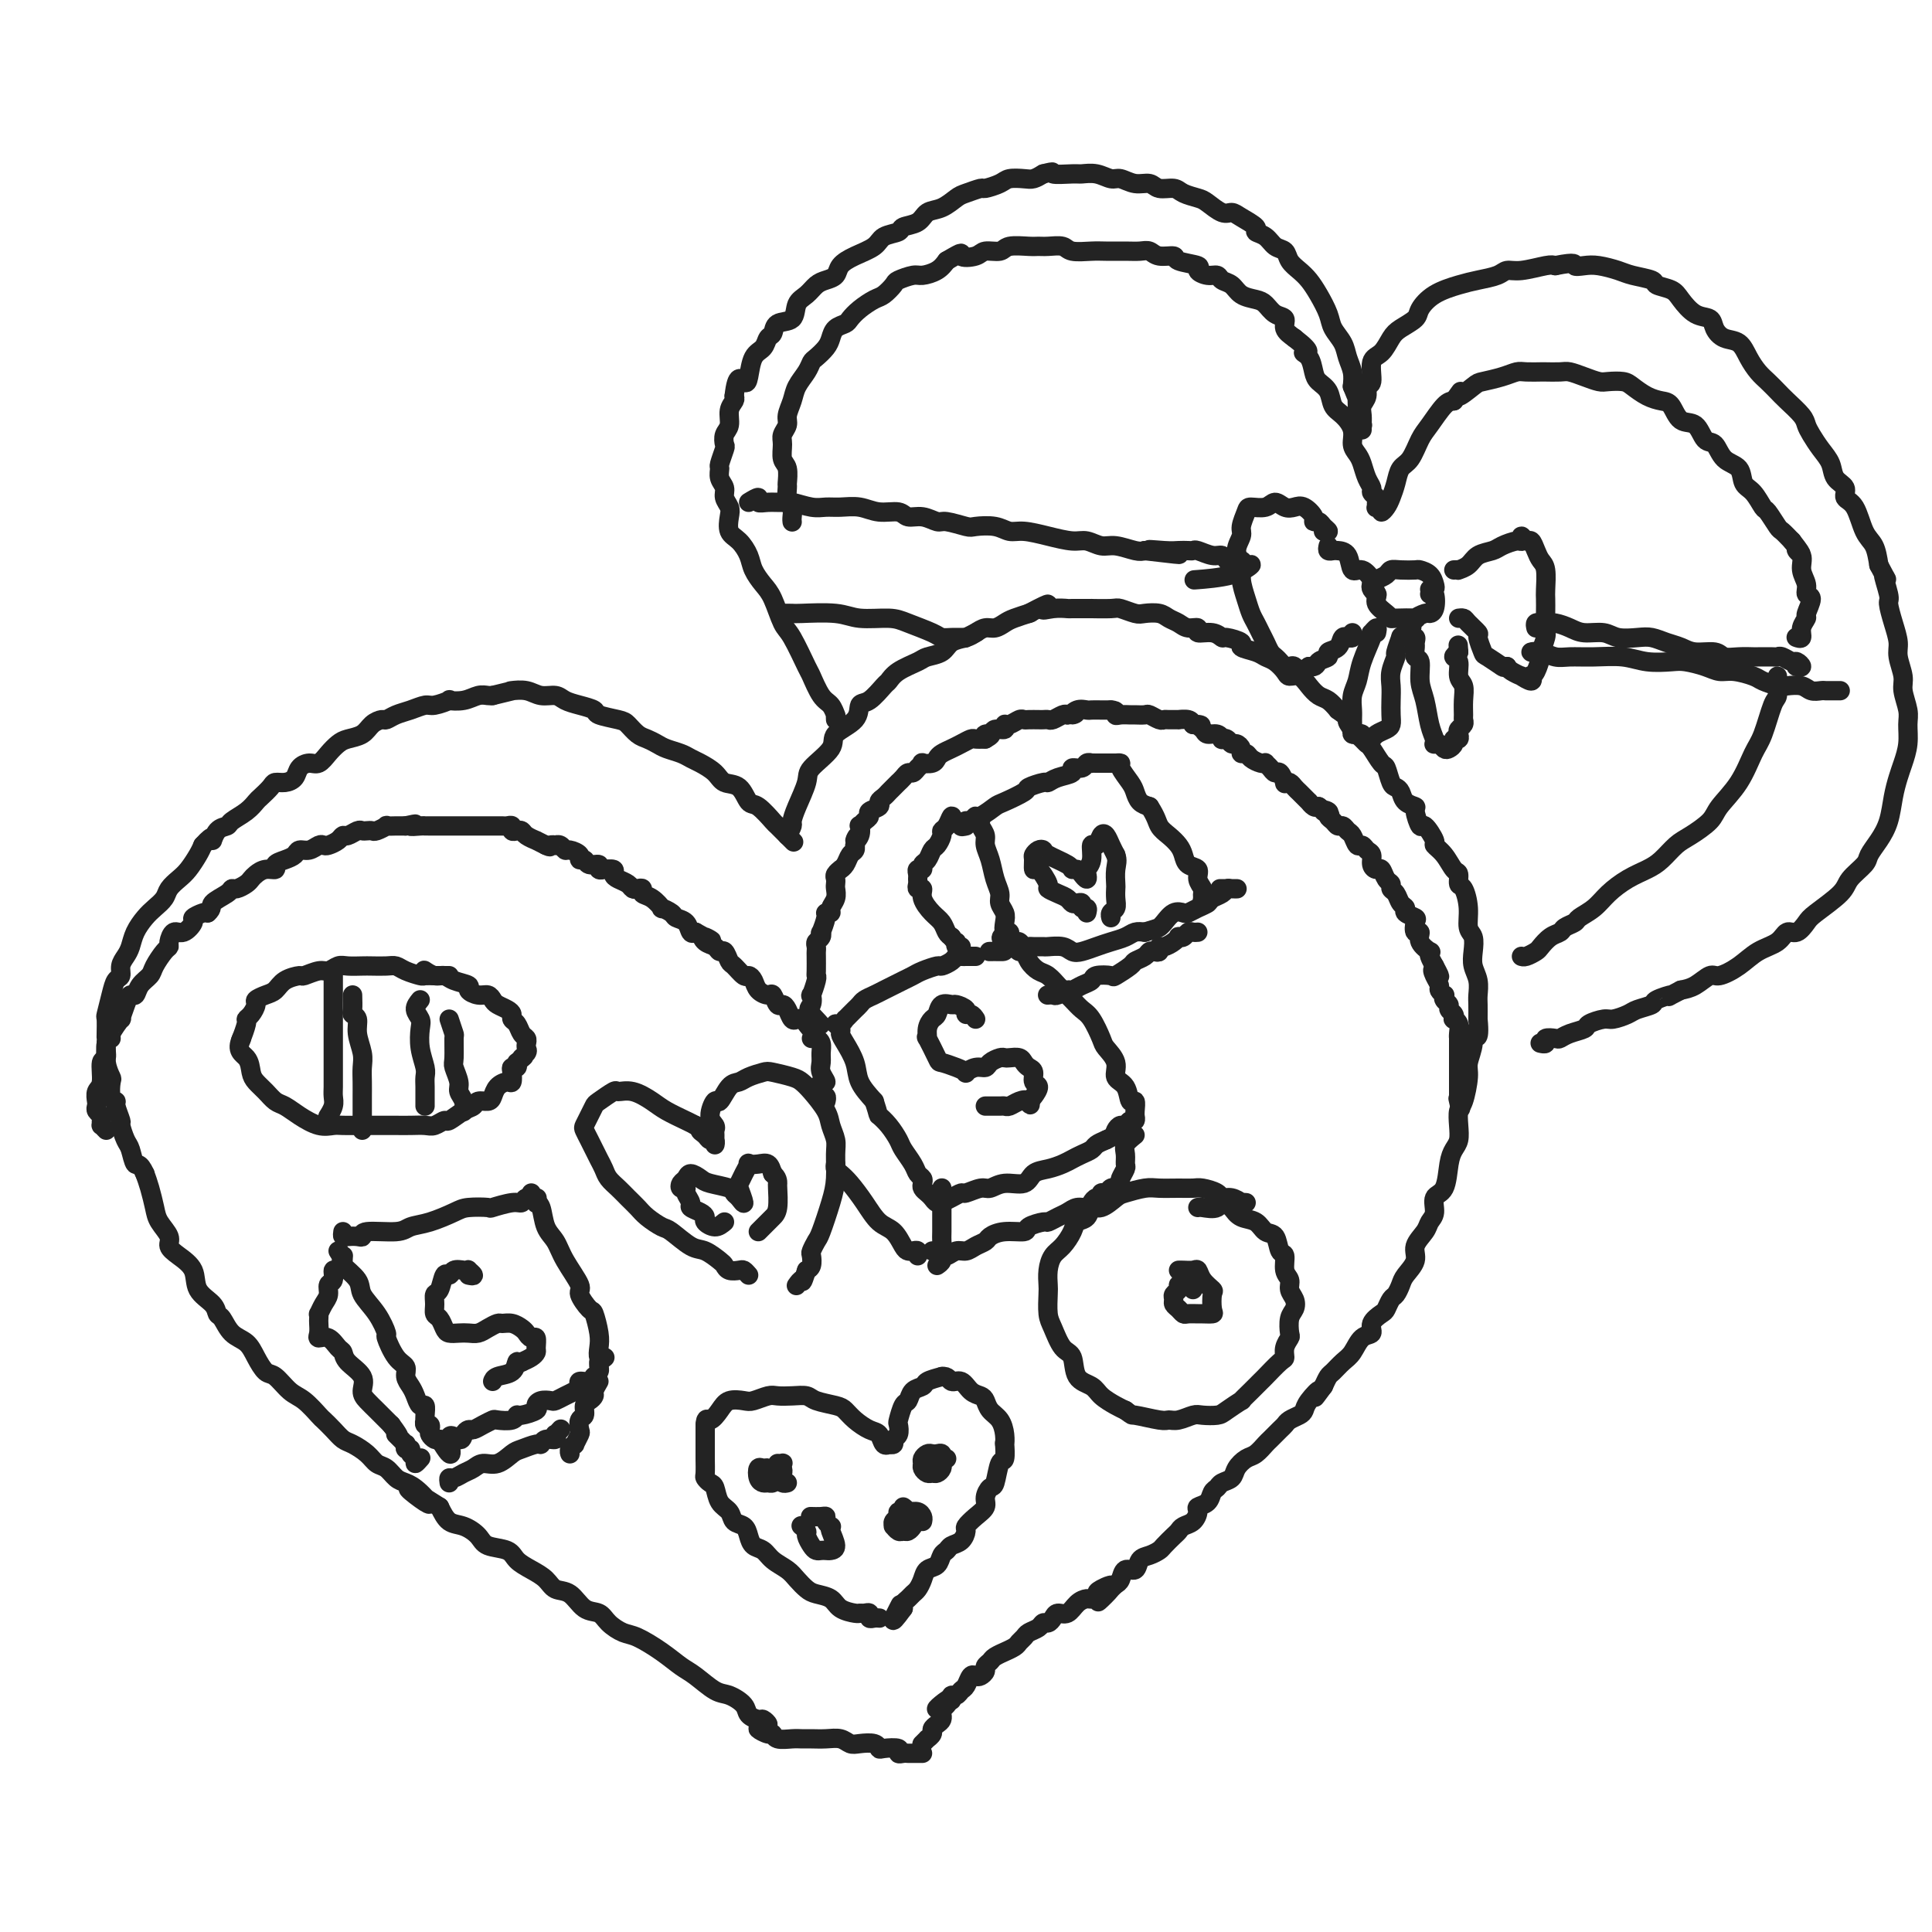 <svg viewBox='0 0 400 400' version='1.1' xmlns='http://www.w3.org/2000/svg' xmlns:xlink='http://www.w3.org/1999/xlink'><g fill='none' stroke='#232323' stroke-width='4' stroke-linecap='round' stroke-linejoin='round'><path d='M158,357c0.521,0.118 1.042,0.236 1,0c-0.042,-0.236 -0.647,-0.827 -1,-1c-0.353,-0.173 -0.452,0.072 -1,0c-0.548,-0.072 -1.543,-0.460 -2,-1c-0.457,-0.540 -0.376,-1.232 -1,-2c-0.624,-0.768 -1.954,-1.612 -3,-2c-1.046,-0.388 -1.810,-0.321 -3,-1c-1.190,-0.679 -2.807,-2.103 -4,-3c-1.193,-0.897 -1.962,-1.265 -3,-2c-1.038,-0.735 -2.346,-1.836 -4,-3c-1.654,-1.164 -3.653,-2.390 -5,-3c-1.347,-0.610 -2.040,-0.605 -3,-1c-0.960,-0.395 -2.186,-1.190 -3,-2c-0.814,-0.810 -1.214,-1.634 -2,-2c-0.786,-0.366 -1.956,-0.272 -3,-1c-1.044,-0.728 -1.961,-2.278 -3,-3c-1.039,-0.722 -2.202,-0.617 -3,-1c-0.798,-0.383 -1.233,-1.254 -2,-2c-0.767,-0.746 -1.867,-1.368 -3,-2c-1.133,-0.632 -2.298,-1.273 -3,-2c-0.702,-0.727 -0.940,-1.541 -2,-2c-1.060,-0.459 -2.941,-0.562 -4,-1c-1.059,-0.438 -1.294,-1.210 -2,-2c-0.706,-0.790 -1.882,-1.597 -3,-2c-1.118,-0.403 -2.176,-0.401 -3,-1c-0.824,-0.599 -1.412,-1.800 -2,-3'/><path d='M91,312c-11.026,-7.097 -5.090,-2.339 -3,-1c2.090,1.339 0.333,-0.740 -1,-2c-1.333,-1.260 -2.243,-1.702 -3,-2c-0.757,-0.298 -1.361,-0.451 -2,-1c-0.639,-0.549 -1.312,-1.494 -2,-2c-0.688,-0.506 -1.391,-0.572 -2,-1c-0.609,-0.428 -1.123,-1.218 -2,-2c-0.877,-0.782 -2.117,-1.555 -3,-2c-0.883,-0.445 -1.408,-0.560 -2,-1c-0.592,-0.440 -1.249,-1.205 -2,-2c-0.751,-0.795 -1.594,-1.622 -2,-2c-0.406,-0.378 -0.374,-0.309 -1,-1c-0.626,-0.691 -1.911,-2.141 -3,-3c-1.089,-0.859 -1.981,-1.126 -3,-2c-1.019,-0.874 -2.163,-2.354 -3,-3c-0.837,-0.646 -1.365,-0.457 -2,-1c-0.635,-0.543 -1.375,-1.818 -2,-3c-0.625,-1.182 -1.135,-2.269 -2,-3c-0.865,-0.731 -2.085,-1.104 -3,-2c-0.915,-0.896 -1.525,-2.316 -2,-3c-0.475,-0.684 -0.816,-0.634 -1,-1c-0.184,-0.366 -0.211,-1.148 -1,-2c-0.789,-0.852 -2.339,-1.774 -3,-3c-0.661,-1.226 -0.433,-2.754 -1,-4c-0.567,-1.246 -1.931,-2.208 -3,-3c-1.069,-0.792 -1.845,-1.412 -2,-2c-0.155,-0.588 0.309,-1.144 0,-2c-0.309,-0.856 -1.392,-2.013 -2,-3c-0.608,-0.987 -0.741,-1.804 -1,-3c-0.259,-1.196 -0.646,-2.770 -1,-4c-0.354,-1.230 -0.677,-2.115 -1,-3'/><path d='M30,243c-1.177,-2.611 -1.621,-1.639 -2,-2c-0.379,-0.361 -0.694,-2.054 -1,-3c-0.306,-0.946 -0.603,-1.143 -1,-2c-0.397,-0.857 -0.895,-2.374 -1,-3c-0.105,-0.626 0.182,-0.361 0,-1c-0.182,-0.639 -0.832,-2.183 -1,-3c-0.168,-0.817 0.147,-0.906 0,-1c-0.147,-0.094 -0.757,-0.193 -1,-1c-0.243,-0.807 -0.118,-2.321 0,-3c0.118,-0.679 0.228,-0.522 0,-1c-0.228,-0.478 -0.793,-1.589 -1,-3c-0.207,-1.411 -0.056,-3.121 0,-4c0.056,-0.879 0.018,-0.927 0,-1c-0.018,-0.073 -0.016,-0.170 0,-1c0.016,-0.830 0.047,-2.393 0,-3c-0.047,-0.607 -0.171,-0.260 0,-1c0.171,-0.740 0.637,-2.569 1,-4c0.363,-1.431 0.622,-2.466 1,-3c0.378,-0.534 0.874,-0.569 1,-1c0.126,-0.431 -0.118,-1.260 0,-2c0.118,-0.740 0.598,-1.391 1,-2c0.402,-0.609 0.728,-1.174 1,-2c0.272,-0.826 0.492,-1.912 1,-3c0.508,-1.088 1.305,-2.179 2,-3c0.695,-0.821 1.288,-1.374 2,-2c0.712,-0.626 1.542,-1.326 2,-2c0.458,-0.674 0.543,-1.321 1,-2c0.457,-0.679 1.288,-1.388 2,-2c0.712,-0.612 1.307,-1.126 2,-2c0.693,-0.874 1.484,-2.107 2,-3c0.516,-0.893 0.758,-1.447 1,-2'/><path d='M42,175c2.589,-2.903 2.062,-1.162 2,-1c-0.062,0.162 0.340,-1.256 1,-2c0.660,-0.744 1.576,-0.814 2,-1c0.424,-0.186 0.355,-0.487 1,-1c0.645,-0.513 2.003,-1.238 3,-2c0.997,-0.762 1.632,-1.563 2,-2c0.368,-0.437 0.470,-0.512 1,-1c0.530,-0.488 1.489,-1.391 2,-2c0.511,-0.609 0.574,-0.924 1,-1c0.426,-0.076 1.216,0.086 2,0c0.784,-0.086 1.561,-0.421 2,-1c0.439,-0.579 0.541,-1.402 1,-2c0.459,-0.598 1.277,-0.973 2,-1c0.723,-0.027 1.352,0.292 2,0c0.648,-0.292 1.314,-1.195 2,-2c0.686,-0.805 1.392,-1.512 2,-2c0.608,-0.488 1.118,-0.757 2,-1c0.882,-0.243 2.136,-0.461 3,-1c0.864,-0.539 1.336,-1.401 2,-2c0.664,-0.599 1.519,-0.935 2,-1c0.481,-0.065 0.588,0.141 1,0c0.412,-0.141 1.127,-0.630 2,-1c0.873,-0.370 1.902,-0.621 3,-1c1.098,-0.379 2.264,-0.885 3,-1c0.736,-0.115 1.040,0.162 2,0c0.960,-0.162 2.576,-0.761 3,-1c0.424,-0.239 -0.342,-0.116 0,0c0.342,0.116 1.793,0.227 3,0c1.207,-0.227 2.171,-0.792 3,-1c0.829,-0.208 1.523,-0.059 2,0c0.477,0.059 0.739,0.030 1,0'/><path d='M102,144c4.812,-1.159 4.343,-1.058 4,-1c-0.343,0.058 -0.560,0.071 0,0c0.560,-0.071 1.895,-0.226 3,0c1.105,0.226 1.978,0.834 3,1c1.022,0.166 2.193,-0.110 3,0c0.807,0.110 1.249,0.607 2,1c0.751,0.393 1.811,0.682 3,1c1.189,0.318 2.507,0.666 3,1c0.493,0.334 0.162,0.653 1,1c0.838,0.347 2.843,0.723 4,1c1.157,0.277 1.464,0.455 2,1c0.536,0.545 1.302,1.455 2,2c0.698,0.545 1.328,0.723 2,1c0.672,0.277 1.386,0.651 2,1c0.614,0.349 1.127,0.674 2,1c0.873,0.326 2.106,0.655 3,1c0.894,0.345 1.451,0.706 2,1c0.549,0.294 1.092,0.521 2,1c0.908,0.479 2.181,1.211 3,2c0.819,0.789 1.183,1.634 2,2c0.817,0.366 2.086,0.253 3,1c0.914,0.747 1.472,2.355 2,3c0.528,0.645 1.028,0.327 2,1c0.972,0.673 2.418,2.338 3,3c0.582,0.662 0.300,0.322 1,1c0.700,0.678 2.381,2.375 3,3c0.619,0.625 0.177,0.179 0,0c-0.177,-0.179 -0.088,-0.089 0,0'/><path d='M163,173c0.437,-0.787 0.873,-1.574 1,-2c0.127,-0.426 -0.056,-0.491 0,-1c0.056,-0.509 0.351,-1.462 1,-3c0.649,-1.538 1.652,-3.660 2,-5c0.348,-1.340 0.039,-1.897 1,-3c0.961,-1.103 3.190,-2.752 4,-4c0.810,-1.248 0.199,-2.097 1,-3c0.801,-0.903 3.012,-1.862 4,-3c0.988,-1.138 0.752,-2.454 1,-3c0.248,-0.546 0.980,-0.321 2,-1c1.020,-0.679 2.327,-2.262 3,-3c0.673,-0.738 0.712,-0.630 1,-1c0.288,-0.370 0.824,-1.216 2,-2c1.176,-0.784 2.990,-1.505 4,-2c1.010,-0.495 1.215,-0.762 2,-1c0.785,-0.238 2.150,-0.446 3,-1c0.850,-0.554 1.186,-1.454 2,-2c0.814,-0.546 2.105,-0.738 3,-1c0.895,-0.262 1.393,-0.595 2,-1c0.607,-0.405 1.323,-0.883 2,-1c0.677,-0.117 1.317,0.126 2,0c0.683,-0.126 1.410,-0.621 2,-1c0.590,-0.379 1.043,-0.640 2,-1c0.957,-0.360 2.416,-0.817 3,-1c0.584,-0.183 0.292,-0.091 0,0'/><path d='M213,127c6.022,-3.166 3.577,-1.580 3,-1c-0.577,0.580 0.714,0.155 2,0c1.286,-0.155 2.569,-0.041 3,0c0.431,0.041 0.012,0.010 1,0c0.988,-0.010 3.385,0.001 4,0c0.615,-0.001 -0.552,-0.014 0,0c0.552,0.014 2.823,0.056 4,0c1.177,-0.056 1.260,-0.208 2,0c0.740,0.208 2.138,0.776 3,1c0.862,0.224 1.189,0.102 2,0c0.811,-0.102 2.106,-0.186 3,0c0.894,0.186 1.386,0.642 2,1c0.614,0.358 1.351,0.617 2,1c0.649,0.383 1.211,0.891 2,1c0.789,0.109 1.806,-0.182 2,0c0.194,0.182 -0.433,0.836 0,1c0.433,0.164 1.928,-0.163 3,0c1.072,0.163 1.723,0.817 2,1c0.277,0.183 0.182,-0.105 1,0c0.818,0.105 2.551,0.605 3,1c0.449,0.395 -0.384,0.687 0,1c0.384,0.313 1.986,0.648 3,1c1.014,0.352 1.441,0.720 2,1c0.559,0.280 1.252,0.473 2,1c0.748,0.527 1.551,1.388 2,2c0.449,0.612 0.543,0.975 1,1c0.457,0.025 1.277,-0.289 2,0c0.723,0.289 1.348,1.181 2,2c0.652,0.819 1.329,1.567 2,2c0.671,0.433 1.334,0.552 2,1c0.666,0.448 1.333,1.224 2,2'/><path d='M277,147c3.515,2.526 2.303,1.840 2,2c-0.303,0.160 0.304,1.164 1,2c0.696,0.836 1.482,1.503 2,2c0.518,0.497 0.769,0.823 1,1c0.231,0.177 0.443,0.205 1,1c0.557,0.795 1.459,2.359 2,3c0.541,0.641 0.721,0.360 1,1c0.279,0.640 0.657,2.199 1,3c0.343,0.801 0.651,0.842 1,1c0.349,0.158 0.738,0.433 1,1c0.262,0.567 0.398,1.427 1,2c0.602,0.573 1.672,0.858 2,1c0.328,0.142 -0.085,0.142 0,1c0.085,0.858 0.670,2.574 1,3c0.330,0.426 0.407,-0.439 1,0c0.593,0.439 1.704,2.182 2,3c0.296,0.818 -0.223,0.710 0,1c0.223,0.290 1.187,0.979 2,2c0.813,1.021 1.476,2.376 2,3c0.524,0.624 0.910,0.517 1,1c0.090,0.483 -0.116,1.556 0,2c0.116,0.444 0.553,0.257 1,1c0.447,0.743 0.903,2.414 1,4c0.097,1.586 -0.166,3.085 0,4c0.166,0.915 0.763,1.246 1,2c0.237,0.754 0.116,1.930 0,3c-0.116,1.070 -0.227,2.032 0,3c0.227,0.968 0.793,1.940 1,3c0.207,1.060 0.056,2.209 0,3c-0.056,0.791 -0.016,1.226 0,2c0.016,0.774 0.008,1.887 0,3'/><path d='M306,211c0.530,5.411 -0.645,3.439 -1,3c-0.355,-0.439 0.112,0.654 0,2c-0.112,1.346 -0.801,2.944 -1,4c-0.199,1.056 0.091,1.571 0,3c-0.091,1.429 -0.563,3.772 -1,5c-0.437,1.228 -0.838,1.341 -1,2c-0.162,0.659 -0.083,1.865 0,3c0.083,1.135 0.172,2.200 0,3c-0.172,0.800 -0.606,1.334 -1,2c-0.394,0.666 -0.750,1.463 -1,3c-0.250,1.537 -0.394,3.814 -1,5c-0.606,1.186 -1.673,1.279 -2,2c-0.327,0.721 0.086,2.069 0,3c-0.086,0.931 -0.671,1.447 -1,2c-0.329,0.553 -0.403,1.145 -1,2c-0.597,0.855 -1.718,1.973 -2,3c-0.282,1.027 0.275,1.962 0,3c-0.275,1.038 -1.384,2.180 -2,3c-0.616,0.820 -0.741,1.318 -1,2c-0.259,0.682 -0.652,1.547 -1,2c-0.348,0.453 -0.652,0.493 -1,1c-0.348,0.507 -0.740,1.482 -1,2c-0.260,0.518 -0.387,0.579 -1,1c-0.613,0.421 -1.711,1.200 -2,2c-0.289,0.800 0.231,1.619 0,2c-0.231,0.381 -1.214,0.325 -2,1c-0.786,0.675 -1.376,2.081 -2,3c-0.624,0.919 -1.281,1.349 -2,2c-0.719,0.651 -1.501,1.521 -2,2c-0.499,0.479 -0.714,0.565 -1,1c-0.286,0.435 -0.643,1.217 -1,2'/><path d='M274,287c-3.058,4.156 -1.204,1.547 -1,1c0.204,-0.547 -1.241,0.967 -2,2c-0.759,1.033 -0.832,1.585 -1,2c-0.168,0.415 -0.430,0.693 -1,1c-0.570,0.307 -1.447,0.645 -2,1c-0.553,0.355 -0.781,0.729 -1,1c-0.219,0.271 -0.428,0.439 -1,1c-0.572,0.561 -1.505,1.515 -2,2c-0.495,0.485 -0.551,0.501 -1,1c-0.449,0.499 -1.290,1.482 -2,2c-0.710,0.518 -1.289,0.573 -2,1c-0.711,0.427 -1.553,1.227 -2,2c-0.447,0.773 -0.500,1.520 -1,2c-0.500,0.480 -1.448,0.692 -2,1c-0.552,0.308 -0.708,0.711 -1,1c-0.292,0.289 -0.721,0.462 -1,1c-0.279,0.538 -0.407,1.439 -1,2c-0.593,0.561 -1.651,0.780 -2,1c-0.349,0.220 0.010,0.439 0,1c-0.010,0.561 -0.388,1.464 -1,2c-0.612,0.536 -1.459,0.707 -2,1c-0.541,0.293 -0.778,0.709 -1,1c-0.222,0.291 -0.431,0.458 -1,1c-0.569,0.542 -1.499,1.460 -2,2c-0.501,0.540 -0.572,0.703 -1,1c-0.428,0.297 -1.214,0.727 -2,1c-0.786,0.273 -1.573,0.388 -2,1c-0.427,0.612 -0.496,1.721 -1,2c-0.504,0.279 -1.443,-0.271 -2,0c-0.557,0.271 -0.730,1.363 -1,2c-0.270,0.637 -0.635,0.818 -1,1'/><path d='M231,328c-6.770,6.581 -2.194,2.533 -1,1c1.194,-1.533 -0.992,-0.553 -2,0c-1.008,0.553 -0.836,0.678 -1,1c-0.164,0.322 -0.664,0.842 -1,1c-0.336,0.158 -0.510,-0.046 -1,0c-0.490,0.046 -1.297,0.342 -2,1c-0.703,0.658 -1.302,1.678 -2,2c-0.698,0.322 -1.495,-0.054 -2,0c-0.505,0.054 -0.716,0.539 -1,1c-0.284,0.461 -0.639,0.897 -1,1c-0.361,0.103 -0.727,-0.127 -1,0c-0.273,0.127 -0.453,0.611 -1,1c-0.547,0.389 -1.461,0.683 -2,1c-0.539,0.317 -0.703,0.659 -1,1c-0.297,0.341 -0.727,0.683 -1,1c-0.273,0.317 -0.387,0.610 -1,1c-0.613,0.390 -1.723,0.878 -2,1c-0.277,0.122 0.280,-0.122 0,0c-0.280,0.122 -1.399,0.611 -2,1c-0.601,0.389 -0.686,0.679 -1,1c-0.314,0.321 -0.858,0.673 -1,1c-0.142,0.327 0.117,0.630 0,1c-0.117,0.370 -0.609,0.806 -1,1c-0.391,0.194 -0.682,0.147 -1,0c-0.318,-0.147 -0.663,-0.394 -1,0c-0.337,0.394 -0.665,1.429 -1,2c-0.335,0.571 -0.677,0.679 -1,1c-0.323,0.321 -0.625,0.856 -1,1c-0.375,0.144 -0.821,-0.102 -1,0c-0.179,0.102 -0.089,0.551 0,1'/><path d='M197,352c-5.503,3.664 -2.259,0.823 -1,0c1.259,-0.823 0.534,0.371 0,1c-0.534,0.629 -0.878,0.693 -1,1c-0.122,0.307 -0.023,0.856 0,1c0.023,0.144 -0.031,-0.116 0,0c0.031,0.116 0.148,0.610 0,1c-0.148,0.390 -0.560,0.678 -1,1c-0.440,0.322 -0.906,0.678 -1,1c-0.094,0.322 0.185,0.608 0,1c-0.185,0.392 -0.833,0.889 -1,1c-0.167,0.111 0.147,-0.162 0,0c-0.147,0.162 -0.756,0.761 -1,1c-0.244,0.239 -0.122,0.120 0,0'/><path d='M158,358c-0.621,-0.121 -1.243,-0.243 -1,0c0.243,0.243 1.349,0.850 2,1c0.651,0.150 0.845,-0.156 1,0c0.155,0.156 0.271,0.774 1,1c0.729,0.226 2.072,0.060 3,0c0.928,-0.060 1.442,-0.012 2,0c0.558,0.012 1.159,-0.011 2,0c0.841,0.011 1.920,0.054 3,0c1.080,-0.054 2.160,-0.207 3,0c0.840,0.207 1.441,0.774 2,1c0.559,0.226 1.075,0.112 2,0c0.925,-0.112 2.257,-0.222 3,0c0.743,0.222 0.896,0.778 1,1c0.104,0.222 0.160,0.112 1,0c0.840,-0.112 2.463,-0.226 3,0c0.537,0.226 -0.011,0.793 0,1c0.011,0.207 0.581,0.056 1,0c0.419,-0.056 0.687,-0.015 1,0c0.313,0.015 0.672,0.004 1,0c0.328,-0.004 0.627,-0.001 1,0c0.373,0.001 0.821,0.000 1,0c0.179,-0.000 0.090,-0.000 0,0'/><path d='M22,234c-0.425,-0.447 -0.850,-0.893 -1,-1c-0.150,-0.107 -0.026,0.126 0,0c0.026,-0.126 -0.045,-0.610 0,-1c0.045,-0.390 0.207,-0.685 0,-1c-0.207,-0.315 -0.783,-0.648 -1,-1c-0.217,-0.352 -0.073,-0.722 0,-1c0.073,-0.278 0.076,-0.464 0,-1c-0.076,-0.536 -0.232,-1.422 0,-2c0.232,-0.578 0.851,-0.848 1,-2c0.149,-1.152 -0.172,-3.185 0,-4c0.172,-0.815 0.839,-0.412 1,-1c0.161,-0.588 -0.182,-2.165 0,-3c0.182,-0.835 0.889,-0.926 1,-1c0.111,-0.074 -0.374,-0.129 0,-1c0.374,-0.871 1.606,-2.557 2,-3c0.394,-0.443 -0.050,0.359 0,0c0.050,-0.359 0.595,-1.878 1,-3c0.405,-1.122 0.671,-1.846 1,-2c0.329,-0.154 0.722,0.264 1,0c0.278,-0.264 0.443,-1.209 1,-2c0.557,-0.791 1.508,-1.429 2,-2c0.492,-0.571 0.527,-1.075 1,-2c0.473,-0.925 1.386,-2.270 2,-3c0.614,-0.730 0.929,-0.843 1,-1c0.071,-0.157 -0.102,-0.356 0,-1c0.102,-0.644 0.479,-1.731 1,-2c0.521,-0.269 1.187,0.282 2,0c0.813,-0.282 1.775,-1.395 2,-2c0.225,-0.605 -0.286,-0.701 0,-1c0.286,-0.299 1.367,-0.800 2,-1c0.633,-0.200 0.816,-0.100 1,0'/><path d='M43,189c1.141,-0.968 0.495,-1.387 1,-2c0.505,-0.613 2.163,-1.421 3,-2c0.837,-0.579 0.854,-0.928 1,-1c0.146,-0.072 0.423,0.134 1,0c0.577,-0.134 1.455,-0.610 2,-1c0.545,-0.390 0.757,-0.696 1,-1c0.243,-0.304 0.516,-0.606 1,-1c0.484,-0.394 1.180,-0.879 2,-1c0.820,-0.121 1.763,0.121 2,0c0.237,-0.121 -0.232,-0.606 0,-1c0.232,-0.394 1.165,-0.698 2,-1c0.835,-0.302 1.572,-0.603 2,-1c0.428,-0.397 0.547,-0.890 1,-1c0.453,-0.110 1.238,0.164 2,0c0.762,-0.164 1.500,-0.766 2,-1c0.500,-0.234 0.763,-0.100 1,0c0.237,0.100 0.448,0.167 1,0c0.552,-0.167 1.443,-0.566 2,-1c0.557,-0.434 0.779,-0.901 1,-1c0.221,-0.099 0.441,0.169 1,0c0.559,-0.169 1.458,-0.776 2,-1c0.542,-0.224 0.728,-0.064 1,0c0.272,0.064 0.631,0.031 1,0c0.369,-0.031 0.747,-0.061 1,0c0.253,0.061 0.382,0.212 1,0c0.618,-0.212 1.724,-0.789 2,-1c0.276,-0.211 -0.280,-0.057 0,0c0.280,0.057 1.395,0.015 2,0c0.605,-0.015 0.701,-0.004 1,0c0.299,0.004 0.800,0.001 1,0c0.200,-0.001 0.100,-0.001 0,0'/><path d='M84,171c3.523,-0.774 1.329,-0.207 1,0c-0.329,0.207 1.207,0.056 2,0c0.793,-0.056 0.842,-0.015 1,0c0.158,0.015 0.423,0.004 1,0c0.577,-0.004 1.464,-0.001 2,0c0.536,0.001 0.721,0.000 1,0c0.279,-0.000 0.651,-0.000 1,0c0.349,0.000 0.675,0.000 1,0c0.325,-0.000 0.651,-0.000 1,0c0.349,0.000 0.723,0.000 1,0c0.277,-0.000 0.456,0.000 1,0c0.544,-0.000 1.451,-0.000 2,0c0.549,0.000 0.738,0.000 1,0c0.262,-0.000 0.595,-0.000 1,0c0.405,0.000 0.882,0.000 1,0c0.118,-0.000 -0.122,-0.001 0,0c0.122,0.001 0.606,0.004 1,0c0.394,-0.004 0.697,-0.015 1,0c0.303,0.015 0.606,0.056 1,0c0.394,-0.056 0.878,-0.208 1,0c0.122,0.208 -0.117,0.778 0,1c0.117,0.222 0.590,0.097 1,0c0.410,-0.097 0.756,-0.167 1,0c0.244,0.167 0.385,0.571 1,1c0.615,0.429 1.704,0.885 2,1c0.296,0.115 -0.201,-0.110 0,0c0.201,0.110 1.101,0.555 2,1'/><path d='M113,175c1.245,0.620 0.859,0.170 1,0c0.141,-0.170 0.810,-0.060 1,0c0.190,0.060 -0.099,0.071 0,0c0.099,-0.071 0.586,-0.225 1,0c0.414,0.225 0.755,0.830 1,1c0.245,0.170 0.393,-0.094 1,0c0.607,0.094 1.673,0.546 2,1c0.327,0.454 -0.085,0.910 0,1c0.085,0.090 0.668,-0.186 1,0c0.332,0.186 0.413,0.835 1,1c0.587,0.165 1.682,-0.153 2,0c0.318,0.153 -0.140,0.776 0,1c0.140,0.224 0.877,0.049 1,0c0.123,-0.049 -0.367,0.028 0,0c0.367,-0.028 1.590,-0.162 2,0c0.410,0.162 0.007,0.618 0,1c-0.007,0.382 0.380,0.690 1,1c0.620,0.310 1.471,0.622 2,1c0.529,0.378 0.736,0.821 1,1c0.264,0.179 0.587,0.094 1,0c0.413,-0.094 0.918,-0.198 1,0c0.082,0.198 -0.258,0.697 0,1c0.258,0.303 1.115,0.410 2,1c0.885,0.590 1.799,1.662 2,2c0.201,0.338 -0.311,-0.060 0,0c0.311,0.060 1.445,0.577 2,1c0.555,0.423 0.530,0.753 1,1c0.470,0.247 1.434,0.413 2,1c0.566,0.587 0.733,1.596 1,2c0.267,0.404 0.633,0.202 1,0'/><path d='M144,193c5.278,2.962 2.972,1.366 2,1c-0.972,-0.366 -0.611,0.497 0,1c0.611,0.503 1.472,0.644 2,1c0.528,0.356 0.723,0.926 1,1c0.277,0.074 0.638,-0.349 1,0c0.362,0.349 0.727,1.469 1,2c0.273,0.531 0.453,0.474 1,1c0.547,0.526 1.460,1.634 2,2c0.540,0.366 0.708,-0.009 1,0c0.292,0.009 0.708,0.402 1,1c0.292,0.598 0.459,1.399 1,2c0.541,0.601 1.454,1.000 2,1c0.546,0.000 0.724,-0.399 1,0c0.276,0.399 0.651,1.596 1,2c0.349,0.404 0.671,0.017 1,0c0.329,-0.017 0.665,0.338 1,1c0.335,0.662 0.668,1.633 1,2c0.332,0.367 0.664,0.132 1,0c0.336,-0.132 0.678,-0.159 1,0c0.322,0.159 0.625,0.504 1,1c0.375,0.496 0.821,1.142 1,1c0.179,-0.142 0.089,-1.071 0,-2'/><path d='M168,211c3.714,2.644 0.999,0.253 0,-1c-0.999,-1.253 -0.282,-1.369 0,-2c0.282,-0.631 0.128,-1.778 0,-2c-0.128,-0.222 -0.230,0.480 0,0c0.230,-0.480 0.794,-2.142 1,-3c0.206,-0.858 0.056,-0.912 0,-1c-0.056,-0.088 -0.016,-0.209 0,-1c0.016,-0.791 0.008,-2.253 0,-3c-0.008,-0.747 -0.016,-0.779 0,-1c0.016,-0.221 0.056,-0.631 0,-1c-0.056,-0.369 -0.207,-0.698 0,-1c0.207,-0.302 0.772,-0.579 1,-1c0.228,-0.421 0.118,-0.988 0,-1c-0.118,-0.012 -0.243,0.530 0,0c0.243,-0.530 0.853,-2.134 1,-3c0.147,-0.866 -0.171,-0.995 0,-1c0.171,-0.005 0.830,0.115 1,0c0.170,-0.115 -0.150,-0.465 0,-1c0.150,-0.535 0.771,-1.256 1,-2c0.229,-0.744 0.065,-1.510 0,-2c-0.065,-0.490 -0.032,-0.705 0,-1c0.032,-0.295 0.064,-0.669 0,-1c-0.064,-0.331 -0.225,-0.617 0,-1c0.225,-0.383 0.835,-0.862 1,-1c0.165,-0.138 -0.113,0.064 0,0c0.113,-0.064 0.619,-0.396 1,-1c0.381,-0.604 0.638,-1.482 1,-2c0.362,-0.518 0.828,-0.678 1,-1c0.172,-0.322 0.049,-0.806 0,-1c-0.049,-0.194 -0.025,-0.097 0,0'/><path d='M177,175c1.178,-3.293 0.122,-1.526 0,-1c-0.122,0.526 0.690,-0.188 1,-1c0.310,-0.812 0.120,-1.723 0,-2c-0.120,-0.277 -0.168,0.081 0,0c0.168,-0.081 0.552,-0.599 1,-1c0.448,-0.401 0.960,-0.685 1,-1c0.040,-0.315 -0.393,-0.662 0,-1c0.393,-0.338 1.610,-0.668 2,-1c0.390,-0.332 -0.049,-0.667 0,-1c0.049,-0.333 0.587,-0.663 1,-1c0.413,-0.337 0.702,-0.682 1,-1c0.298,-0.318 0.605,-0.611 1,-1c0.395,-0.389 0.880,-0.874 1,-1c0.120,-0.126 -0.123,0.107 0,0c0.123,-0.107 0.612,-0.554 1,-1c0.388,-0.446 0.677,-0.890 1,-1c0.323,-0.110 0.682,0.115 1,0c0.318,-0.115 0.596,-0.570 1,-1c0.404,-0.430 0.933,-0.836 1,-1c0.067,-0.164 -0.330,-0.085 0,0c0.330,0.085 1.386,0.178 2,0c0.614,-0.178 0.784,-0.626 1,-1c0.216,-0.374 0.477,-0.675 1,-1c0.523,-0.325 1.309,-0.676 2,-1c0.691,-0.324 1.288,-0.623 2,-1c0.712,-0.377 1.538,-0.832 2,-1c0.462,-0.168 0.561,-0.048 1,0c0.439,0.048 1.220,0.024 2,0'/><path d='M204,153c2.422,-1.327 0.477,-1.144 0,-1c-0.477,0.144 0.515,0.250 1,0c0.485,-0.250 0.462,-0.855 1,-1c0.538,-0.145 1.636,0.171 2,0c0.364,-0.171 -0.006,-0.831 0,-1c0.006,-0.169 0.386,0.151 1,0c0.614,-0.151 1.460,-0.772 2,-1c0.540,-0.228 0.775,-0.061 1,0c0.225,0.061 0.441,0.017 1,0c0.559,-0.017 1.463,-0.008 2,0c0.537,0.008 0.707,0.016 1,0c0.293,-0.016 0.707,-0.056 1,0c0.293,0.056 0.463,0.207 1,0c0.537,-0.207 1.439,-0.774 2,-1c0.561,-0.226 0.780,-0.113 1,0'/><path d='M221,148c2.826,-0.713 1.390,0.005 1,0c-0.390,-0.005 0.266,-0.733 1,-1c0.734,-0.267 1.547,-0.071 2,0c0.453,0.071 0.545,0.019 1,0c0.455,-0.019 1.273,-0.005 2,0c0.727,0.005 1.364,0.003 2,0'/><path d='M230,147c1.588,0.072 1.060,0.752 1,1c-0.060,0.248 0.350,0.066 1,0c0.650,-0.066 1.540,-0.014 2,0c0.460,0.014 0.491,-0.010 1,0c0.509,0.010 1.497,0.055 2,0c0.503,-0.055 0.521,-0.211 1,0c0.479,0.211 1.419,0.789 2,1c0.581,0.211 0.803,0.056 1,0c0.197,-0.056 0.368,-0.012 1,0c0.632,0.012 1.726,-0.007 2,0c0.274,0.007 -0.272,0.040 0,0c0.272,-0.040 1.364,-0.154 2,0c0.636,0.154 0.818,0.577 1,1'/><path d='M247,150c2.804,0.421 1.316,-0.027 1,0c-0.316,0.027 0.542,0.529 1,1c0.458,0.471 0.518,0.910 1,1c0.482,0.090 1.386,-0.168 2,0c0.614,0.168 0.938,0.762 1,1c0.062,0.238 -0.137,0.119 0,0c0.137,-0.119 0.610,-0.238 1,0c0.390,0.238 0.696,0.834 1,1c0.304,0.166 0.605,-0.096 1,0c0.395,0.096 0.883,0.551 1,1c0.117,0.449 -0.136,0.891 0,1c0.136,0.109 0.663,-0.115 1,0c0.337,0.115 0.486,0.569 1,1c0.514,0.431 1.395,0.838 2,1c0.605,0.162 0.935,0.080 1,0c0.065,-0.080 -0.136,-0.158 0,0c0.136,0.158 0.610,0.550 1,1c0.390,0.450 0.696,0.957 1,1c0.304,0.043 0.606,-0.378 1,0c0.394,0.378 0.879,1.554 1,2c0.121,0.446 -0.123,0.161 0,0c0.123,-0.161 0.611,-0.197 1,0c0.389,0.197 0.678,0.626 1,1c0.322,0.374 0.678,0.692 1,1c0.322,0.308 0.611,0.605 1,1c0.389,0.395 0.877,0.890 1,1c0.123,0.110 -0.121,-0.163 0,0c0.121,0.163 0.606,0.761 1,1c0.394,0.239 0.697,0.120 1,0'/><path d='M273,167c4.185,2.870 1.646,1.543 1,1c-0.646,-0.543 0.600,-0.304 1,0c0.400,0.304 -0.048,0.673 0,1c0.048,0.327 0.590,0.611 1,1c0.410,0.389 0.687,0.883 1,1c0.313,0.117 0.661,-0.141 1,0c0.339,0.141 0.668,0.682 1,1c0.332,0.318 0.667,0.413 1,1c0.333,0.587 0.663,1.666 1,2c0.337,0.334 0.682,-0.078 1,0c0.318,0.078 0.610,0.646 1,1c0.390,0.354 0.878,0.494 1,1c0.122,0.506 -0.121,1.378 0,2c0.121,0.622 0.606,0.993 1,1c0.394,0.007 0.697,-0.350 1,0c0.303,0.350 0.606,1.407 1,2c0.394,0.593 0.881,0.722 1,1c0.119,0.278 -0.128,0.704 0,1c0.128,0.296 0.630,0.461 1,1c0.370,0.539 0.607,1.453 1,2c0.393,0.547 0.941,0.729 1,1c0.059,0.271 -0.372,0.631 0,1c0.372,0.369 1.548,0.745 2,1c0.452,0.255 0.181,0.388 0,1c-0.181,0.612 -0.273,1.705 0,2c0.273,0.295 0.909,-0.206 1,0c0.091,0.206 -0.365,1.119 0,2c0.365,0.881 1.552,1.731 2,2c0.448,0.269 0.159,-0.043 0,0c-0.159,0.043 -0.188,0.441 0,1c0.188,0.559 0.594,1.280 1,2'/><path d='M297,200c2.029,3.753 0.600,1.637 0,1c-0.600,-0.637 -0.371,0.207 0,1c0.371,0.793 0.883,1.536 1,2c0.117,0.464 -0.161,0.649 0,1c0.161,0.351 0.760,0.868 1,1c0.240,0.132 0.121,-0.119 0,0c-0.121,0.119 -0.242,0.610 0,1c0.242,0.390 0.849,0.678 1,1c0.151,0.322 -0.152,0.677 0,1c0.152,0.323 0.759,0.615 1,1c0.241,0.385 0.117,0.864 0,1c-0.117,0.136 -0.228,-0.069 0,0c0.228,0.069 0.793,0.414 1,1c0.207,0.586 0.055,1.413 0,2c-0.055,0.587 -0.015,0.935 0,1c0.015,0.065 0.004,-0.152 0,0c-0.004,0.152 -0.001,0.675 0,1c0.001,0.325 0.000,0.454 0,1c-0.000,0.546 -0.000,1.509 0,2c0.000,0.491 0.000,0.509 0,1c-0.000,0.491 -0.000,1.455 0,2c0.000,0.545 0.000,0.671 0,1c-0.000,0.329 -0.000,0.862 0,1c0.000,0.138 0.000,-0.118 0,0c-0.000,0.118 -0.000,0.609 0,1c0.000,0.391 0.000,0.683 0,1c-0.000,0.317 -0.000,0.658 0,1'/><path d='M302,227c0.778,4.422 0.222,1.978 0,1c-0.222,-0.978 -0.111,-0.489 0,0'/><path d='M93,202c-0.790,-0.002 -1.580,-0.003 -2,0c-0.420,0.003 -0.469,0.011 -1,0c-0.531,-0.011 -1.545,-0.041 -2,0c-0.455,0.041 -0.353,0.155 -1,0c-0.647,-0.155 -2.045,-0.577 -3,-1c-0.955,-0.423 -1.467,-0.845 -2,-1c-0.533,-0.155 -1.087,-0.043 -2,0c-0.913,0.043 -2.184,0.015 -3,0c-0.816,-0.015 -1.176,-0.019 -2,0c-0.824,0.019 -2.113,0.062 -3,0c-0.887,-0.062 -1.374,-0.227 -2,0c-0.626,0.227 -1.393,0.847 -2,1c-0.607,0.153 -1.055,-0.163 -2,0c-0.945,0.163 -2.388,0.803 -3,1c-0.612,0.197 -0.392,-0.049 -1,0c-0.608,0.049 -2.043,0.393 -3,1c-0.957,0.607 -1.436,1.476 -2,2c-0.564,0.524 -1.213,0.704 -2,1c-0.787,0.296 -1.712,0.707 -2,1c-0.288,0.293 0.063,0.468 0,1c-0.063,0.532 -0.539,1.422 -1,2c-0.461,0.578 -0.907,0.846 -1,1c-0.093,0.154 0.167,0.195 0,1c-0.167,0.805 -0.762,2.373 -1,3c-0.238,0.627 -0.119,0.314 0,0'/><path d='M50,215c-1.217,2.606 0.240,3.122 1,4c0.760,0.878 0.822,2.118 1,3c0.178,0.882 0.472,1.405 1,2c0.528,0.595 1.288,1.263 2,2c0.712,0.737 1.374,1.542 2,2c0.626,0.458 1.216,0.568 2,1c0.784,0.432 1.761,1.188 3,2c1.239,0.812 2.740,1.682 4,2c1.260,0.318 2.280,0.085 3,0c0.720,-0.085 1.140,-0.023 2,0c0.860,0.023 2.158,0.006 3,0c0.842,-0.006 1.226,-0.002 2,0c0.774,0.002 1.936,0.002 3,0c1.064,-0.002 2.030,-0.005 3,0c0.970,0.005 1.946,0.017 3,0c1.054,-0.017 2.187,-0.064 3,0c0.813,0.064 1.307,0.239 2,0c0.693,-0.239 1.585,-0.891 2,-1c0.415,-0.109 0.352,0.325 1,0c0.648,-0.325 2.005,-1.410 3,-2c0.995,-0.590 1.628,-0.686 2,-1c0.372,-0.314 0.485,-0.845 1,-1c0.515,-0.155 1.434,0.065 2,0c0.566,-0.065 0.779,-0.416 1,-1c0.221,-0.584 0.451,-1.400 1,-2c0.549,-0.600 1.419,-0.983 2,-1c0.581,-0.017 0.874,0.332 1,0c0.126,-0.332 0.085,-1.347 0,-2c-0.085,-0.653 -0.215,-0.945 0,-1c0.215,-0.055 0.776,0.127 1,0c0.224,-0.127 0.112,-0.564 0,-1'/><path d='M107,220c2.487,-2.035 1.203,-1.123 1,-1c-0.203,0.123 0.675,-0.543 1,-1c0.325,-0.457 0.099,-0.703 0,-1c-0.099,-0.297 -0.069,-0.643 0,-1c0.069,-0.357 0.177,-0.726 0,-1c-0.177,-0.274 -0.638,-0.455 -1,-1c-0.362,-0.545 -0.626,-1.456 -1,-2c-0.374,-0.544 -0.860,-0.723 -1,-1c-0.140,-0.277 0.065,-0.653 0,-1c-0.065,-0.347 -0.401,-0.667 -1,-1c-0.599,-0.333 -1.461,-0.681 -2,-1c-0.539,-0.319 -0.755,-0.610 -1,-1c-0.245,-0.390 -0.520,-0.878 -1,-1c-0.480,-0.122 -1.164,0.121 -2,0c-0.836,-0.121 -1.823,-0.606 -2,-1c-0.177,-0.394 0.457,-0.698 0,-1c-0.457,-0.302 -2.003,-0.603 -3,-1c-0.997,-0.397 -1.444,-0.891 -2,-1c-0.556,-0.109 -1.221,0.167 -2,0c-0.779,-0.167 -1.671,-0.776 -2,-1c-0.329,-0.224 -0.094,-0.064 0,0c0.094,0.064 0.047,0.032 0,0'/><path d='M69,202c-0.000,0.351 -0.000,0.703 0,1c0.000,0.297 0.000,0.541 0,1c-0.000,0.459 -0.000,1.133 0,2c0.000,0.867 0.000,1.927 0,3c-0.000,1.073 -0.000,2.160 0,4c0.000,1.840 0.001,4.432 0,6c-0.001,1.568 -0.004,2.112 0,3c0.004,0.888 0.015,2.119 0,3c-0.015,0.881 -0.056,1.411 0,2c0.056,0.589 0.207,1.235 0,2c-0.207,0.765 -0.774,1.647 -1,2c-0.226,0.353 -0.113,0.176 0,0'/><path d='M73,206c0.033,1.168 0.065,2.336 0,3c-0.065,0.664 -0.228,0.824 0,1c0.228,0.176 0.846,0.367 1,1c0.154,0.633 -0.155,1.707 0,3c0.155,1.293 0.774,2.806 1,4c0.226,1.194 0.061,2.068 0,3c-0.061,0.932 -0.016,1.923 0,3c0.016,1.077 0.004,2.240 0,3c-0.004,0.760 -0.001,1.118 0,2c0.001,0.882 0.000,2.288 0,3c-0.000,0.712 -0.000,0.730 0,1c0.000,0.270 0.000,0.791 0,1c-0.000,0.209 -0.000,0.104 0,0'/><path d='M87,207c-0.534,0.655 -1.067,1.310 -1,2c0.067,0.690 0.736,1.417 1,2c0.264,0.583 0.123,1.024 0,2c-0.123,0.976 -0.229,2.489 0,4c0.229,1.511 0.793,3.021 1,4c0.207,0.979 0.055,1.429 0,2c-0.055,0.571 -0.015,1.264 0,2c0.015,0.736 0.004,1.517 0,2c-0.004,0.483 -0.001,0.669 0,1c0.001,0.331 0.000,0.809 0,1c-0.000,0.191 -0.000,0.096 0,0'/><path d='M93,211c0.425,1.265 0.850,2.531 1,3c0.150,0.469 0.025,0.142 0,1c-0.025,0.858 0.050,2.901 0,4c-0.050,1.099 -0.224,1.255 0,2c0.224,0.745 0.844,2.081 1,3c0.156,0.919 -0.154,1.422 0,2c0.154,0.578 0.772,1.233 1,2c0.228,0.767 0.065,1.648 0,2c-0.065,0.352 -0.033,0.176 0,0'/><path d='M71,255c-0.062,0.420 -0.123,0.841 0,1c0.123,0.159 0.432,0.058 1,0c0.568,-0.058 1.397,-0.071 2,0c0.603,0.071 0.981,0.227 1,0c0.019,-0.227 -0.322,-0.838 1,-1c1.322,-0.162 4.305,0.125 6,0c1.695,-0.125 2.101,-0.661 3,-1c0.899,-0.339 2.290,-0.482 4,-1c1.710,-0.518 3.739,-1.411 5,-2c1.261,-0.589 1.753,-0.875 3,-1c1.247,-0.125 3.250,-0.090 4,0c0.750,0.090 0.247,0.234 1,0c0.753,-0.234 2.763,-0.847 4,-1c1.237,-0.153 1.703,0.155 2,0c0.297,-0.155 0.426,-0.772 1,-1c0.574,-0.228 1.593,-0.065 2,0c0.407,0.065 0.204,0.033 0,0'/><path d='M70,259c0.511,0.805 1.022,1.610 1,2c-0.022,0.390 -0.576,0.364 0,1c0.576,0.636 2.282,1.932 3,3c0.718,1.068 0.446,1.907 1,3c0.554,1.093 1.932,2.439 3,4c1.068,1.561 1.826,3.338 2,4c0.174,0.662 -0.238,0.208 0,1c0.238,0.792 1.124,2.831 2,4c0.876,1.169 1.740,1.470 2,2c0.260,0.530 -0.084,1.289 0,2c0.084,0.711 0.597,1.374 1,2c0.403,0.626 0.696,1.215 1,2c0.304,0.785 0.618,1.764 1,2c0.382,0.236 0.834,-0.273 1,0c0.166,0.273 0.048,1.326 0,2c-0.048,0.674 -0.027,0.968 0,1c0.027,0.032 0.059,-0.199 0,0c-0.059,0.199 -0.209,0.828 0,1c0.209,0.172 0.777,-0.111 1,0c0.223,0.111 0.101,0.617 0,1c-0.101,0.383 -0.181,0.641 0,1c0.181,0.359 0.623,0.817 1,1c0.377,0.183 0.688,0.092 1,0'/><path d='M91,298c3.593,6.022 2.075,1.576 2,0c-0.075,-1.576 1.292,-0.281 2,0c0.708,0.281 0.757,-0.450 1,-1c0.243,-0.550 0.679,-0.918 1,-1c0.321,-0.082 0.527,0.123 1,0c0.473,-0.123 1.212,-0.573 2,-1c0.788,-0.427 1.623,-0.832 2,-1c0.377,-0.168 0.294,-0.101 1,0c0.706,0.101 2.199,0.234 3,0c0.801,-0.234 0.910,-0.837 1,-1c0.090,-0.163 0.161,0.114 1,0c0.839,-0.114 2.448,-0.618 3,-1c0.552,-0.382 0.049,-0.641 0,-1c-0.049,-0.359 0.358,-0.817 1,-1c0.642,-0.183 1.521,-0.090 2,0c0.479,0.090 0.557,0.178 1,0c0.443,-0.178 1.249,-0.621 2,-1c0.751,-0.379 1.445,-0.694 2,-1c0.555,-0.306 0.971,-0.603 1,-1c0.029,-0.397 -0.328,-0.894 0,-1c0.328,-0.106 1.342,0.179 2,0c0.658,-0.179 0.961,-0.821 1,-1c0.039,-0.179 -0.185,0.107 0,0c0.185,-0.107 0.781,-0.606 1,-1c0.219,-0.394 0.063,-0.684 0,-1c-0.063,-0.316 -0.031,-0.658 0,-1'/><path d='M124,282c2.167,-1.667 1.083,-0.833 0,0'/><path d='M110,247c0.449,0.848 0.897,1.696 1,2c0.103,0.304 -0.140,0.064 0,0c0.140,-0.064 0.662,0.049 1,1c0.338,0.951 0.491,2.739 1,4c0.509,1.261 1.373,1.995 2,3c0.627,1.005 1.018,2.280 2,4c0.982,1.720 2.554,3.885 3,5c0.446,1.115 -0.234,1.180 0,2c0.234,0.820 1.382,2.395 2,3c0.618,0.605 0.705,0.239 1,1c0.295,0.761 0.797,2.649 1,4c0.203,1.351 0.106,2.166 0,3c-0.106,0.834 -0.221,1.686 0,2c0.221,0.314 0.777,0.090 1,0c0.223,-0.090 0.111,-0.045 0,0'/><path d='M71,261c0.081,-0.777 0.161,-1.555 0,-1c-0.161,0.555 -0.564,2.442 -1,3c-0.436,0.558 -0.904,-0.213 -1,0c-0.096,0.213 0.181,1.410 0,2c-0.181,0.590 -0.819,0.574 -1,1c-0.181,0.426 0.095,1.294 0,2c-0.095,0.706 -0.561,1.249 -1,2c-0.439,0.751 -0.849,1.710 -1,2c-0.151,0.290 -0.042,-0.090 0,0c0.042,0.090 0.017,0.649 0,1c-0.017,0.351 -0.026,0.493 0,1c0.026,0.507 0.088,1.378 0,2c-0.088,0.622 -0.324,0.995 0,1c0.324,0.005 1.209,-0.358 2,0c0.791,0.358 1.490,1.436 2,2c0.510,0.564 0.833,0.612 1,1c0.167,0.388 0.180,1.115 1,2c0.820,0.885 2.447,1.929 3,3c0.553,1.071 0.032,2.171 0,3c-0.032,0.829 0.424,1.387 1,2c0.576,0.613 1.270,1.280 2,2c0.730,0.720 1.494,1.491 2,2c0.506,0.509 0.753,0.754 1,1'/><path d='M81,295c2.502,3.349 1.258,2.222 1,2c-0.258,-0.222 0.471,0.462 1,1c0.529,0.538 0.859,0.932 1,1c0.141,0.068 0.094,-0.190 0,0c-0.094,0.190 -0.237,0.826 0,1c0.237,0.174 0.852,-0.115 1,0c0.148,0.115 -0.170,0.633 0,1c0.170,0.367 0.829,0.583 1,1c0.171,0.417 -0.146,1.035 0,1c0.146,-0.035 0.756,-0.724 1,-1c0.244,-0.276 0.122,-0.138 0,0'/><path d='M124,286c-0.444,0.758 -0.889,1.517 -1,2c-0.111,0.483 0.110,0.692 0,1c-0.110,0.308 -0.552,0.717 -1,1c-0.448,0.283 -0.904,0.442 -1,1c-0.096,0.558 0.166,1.516 0,2c-0.166,0.484 -0.762,0.493 -1,1c-0.238,0.507 -0.120,1.512 0,2c0.120,0.488 0.242,0.460 0,1c-0.242,0.540 -0.849,1.647 -1,2c-0.151,0.353 0.156,-0.050 0,0c-0.156,0.050 -0.773,0.552 -1,1c-0.227,0.448 -0.065,0.842 0,1c0.065,0.158 0.032,0.079 0,0'/><path d='M93,307c-0.066,-0.447 -0.132,-0.895 0,-1c0.132,-0.105 0.461,0.131 1,0c0.539,-0.131 1.289,-0.630 2,-1c0.711,-0.370 1.382,-0.609 2,-1c0.618,-0.391 1.181,-0.932 2,-1c0.819,-0.068 1.893,0.337 3,0c1.107,-0.337 2.246,-1.415 3,-2c0.754,-0.585 1.124,-0.678 2,-1c0.876,-0.322 2.259,-0.875 3,-1c0.741,-0.125 0.838,0.178 1,0c0.162,-0.178 0.387,-0.836 1,-1c0.613,-0.164 1.615,0.166 2,0c0.385,-0.166 0.155,-0.828 0,-1c-0.155,-0.172 -0.234,0.146 0,0c0.234,-0.146 0.781,-0.756 1,-1c0.219,-0.244 0.109,-0.122 0,0'/><path d='M97,264c0.540,0.113 1.080,0.225 1,0c-0.080,-0.225 -0.781,-0.788 -1,-1c-0.219,-0.212 0.043,-0.074 0,0c-0.043,0.074 -0.393,0.083 -1,0c-0.607,-0.083 -1.473,-0.258 -2,0c-0.527,0.258 -0.715,0.951 -1,1c-0.285,0.049 -0.666,-0.544 -1,0c-0.334,0.544 -0.623,2.225 -1,3c-0.377,0.775 -0.844,0.645 -1,1c-0.156,0.355 -0.001,1.195 0,2c0.001,0.805 -0.151,1.575 0,2c0.151,0.425 0.607,0.506 1,1c0.393,0.494 0.724,1.401 1,2c0.276,0.599 0.496,0.890 1,1c0.504,0.110 1.291,0.040 2,0c0.709,-0.040 1.341,-0.049 2,0c0.659,0.049 1.345,0.156 2,0c0.655,-0.156 1.278,-0.575 2,-1c0.722,-0.425 1.541,-0.857 2,-1c0.459,-0.143 0.556,0.005 1,0c0.444,-0.005 1.233,-0.161 2,0c0.767,0.161 1.512,0.638 2,1c0.488,0.362 0.720,0.608 1,1c0.280,0.392 0.609,0.931 1,1c0.391,0.069 0.845,-0.332 1,0c0.155,0.332 0.011,1.398 0,2c-0.011,0.602 0.113,0.739 0,1c-0.113,0.261 -0.461,0.646 -1,1c-0.539,0.354 -1.270,0.677 -2,1'/><path d='M108,282c-0.674,0.200 -0.860,-0.300 -1,0c-0.140,0.300 -0.233,1.400 -1,2c-0.767,0.600 -2.206,0.700 -3,1c-0.794,0.300 -0.941,0.800 -1,1c-0.059,0.200 -0.029,0.100 0,0'/><path d='M155,264c-0.363,-0.416 -0.725,-0.831 -1,-1c-0.275,-0.169 -0.461,-0.091 -1,0c-0.539,0.091 -1.430,0.195 -2,0c-0.570,-0.195 -0.818,-0.690 -1,-1c-0.182,-0.310 -0.299,-0.435 -1,-1c-0.701,-0.565 -1.987,-1.569 -3,-2c-1.013,-0.431 -1.752,-0.289 -3,-1c-1.248,-0.711 -3.006,-2.273 -4,-3c-0.994,-0.727 -1.225,-0.617 -2,-1c-0.775,-0.383 -2.095,-1.257 -3,-2c-0.905,-0.743 -1.394,-1.354 -2,-2c-0.606,-0.646 -1.328,-1.328 -2,-2c-0.672,-0.672 -1.293,-1.335 -2,-2c-0.707,-0.665 -1.499,-1.333 -2,-2c-0.501,-0.667 -0.712,-1.335 -1,-2c-0.288,-0.665 -0.652,-1.329 -1,-2c-0.348,-0.671 -0.679,-1.348 -1,-2c-0.321,-0.652 -0.632,-1.278 -1,-2c-0.368,-0.722 -0.791,-1.540 -1,-2c-0.209,-0.460 -0.203,-0.562 0,-1c0.203,-0.438 0.602,-1.213 1,-2c0.398,-0.787 0.794,-1.585 1,-2c0.206,-0.415 0.222,-0.445 1,-1c0.778,-0.555 2.318,-1.635 3,-2c0.682,-0.365 0.508,-0.014 1,0c0.492,0.014 1.651,-0.308 3,0c1.349,0.308 2.887,1.248 4,2c1.113,0.752 1.800,1.318 3,2c1.200,0.682 2.914,1.481 4,2c1.086,0.519 1.543,0.760 2,1'/><path d='M144,233c2.808,1.267 1.327,0.933 1,1c-0.327,0.067 0.501,0.533 1,1c0.499,0.467 0.669,0.935 1,1c0.331,0.065 0.822,-0.272 1,0c0.178,0.272 0.043,1.155 0,1c-0.043,-0.155 0.006,-1.346 0,-2c-0.006,-0.654 -0.066,-0.771 0,-1c0.066,-0.229 0.258,-0.569 0,-1c-0.258,-0.431 -0.967,-0.952 -1,-2c-0.033,-1.048 0.609,-2.623 1,-3c0.391,-0.377 0.532,0.446 1,0c0.468,-0.446 1.264,-2.159 2,-3c0.736,-0.841 1.412,-0.811 2,-1c0.588,-0.189 1.088,-0.598 2,-1c0.912,-0.402 2.235,-0.797 3,-1c0.765,-0.203 0.972,-0.213 2,0c1.028,0.213 2.877,0.651 4,1c1.123,0.349 1.520,0.611 2,1c0.480,0.389 1.043,0.906 2,2c0.957,1.094 2.310,2.764 3,4c0.690,1.236 0.719,2.039 1,3c0.281,0.961 0.815,2.079 1,3c0.185,0.921 0.022,1.646 0,3c-0.022,1.354 0.095,3.336 0,5c-0.095,1.664 -0.404,3.008 -1,5c-0.596,1.992 -1.479,4.631 -2,6c-0.521,1.369 -0.678,1.466 -1,2c-0.322,0.534 -0.808,1.504 -1,2c-0.192,0.496 -0.090,0.518 0,1c0.090,0.482 0.169,1.423 0,2c-0.169,0.577 -0.584,0.788 -1,1'/><path d='M167,263c-1.095,3.333 -0.833,2.167 -1,2c-0.167,-0.167 -0.762,0.667 -1,1c-0.238,0.333 -0.119,0.167 0,0'/><path d='M150,253c-0.615,0.512 -1.230,1.024 -2,1c-0.770,-0.024 -1.694,-0.583 -2,-1c-0.306,-0.417 0.005,-0.693 0,-1c-0.005,-0.307 -0.326,-0.647 -1,-1c-0.674,-0.353 -1.701,-0.721 -2,-1c-0.299,-0.279 0.129,-0.470 0,-1c-0.129,-0.530 -0.816,-1.398 -1,-2c-0.184,-0.602 0.135,-0.936 0,-1c-0.135,-0.064 -0.723,0.144 -1,0c-0.277,-0.144 -0.242,-0.638 0,-1c0.242,-0.362 0.692,-0.592 1,-1c0.308,-0.408 0.474,-0.996 1,-1c0.526,-0.004 1.411,0.575 2,1c0.589,0.425 0.880,0.695 2,1c1.120,0.305 3.067,0.645 4,1c0.933,0.355 0.852,0.723 1,1c0.148,0.277 0.526,0.461 1,1c0.474,0.539 1.045,1.433 1,1c-0.045,-0.433 -0.707,-2.193 -1,-3c-0.293,-0.807 -0.216,-0.661 0,-1c0.216,-0.339 0.572,-1.164 1,-2c0.428,-0.836 0.927,-1.683 1,-2c0.073,-0.317 -0.279,-0.106 0,0c0.279,0.106 1.191,0.105 2,0c0.809,-0.105 1.517,-0.316 2,0c0.483,0.316 0.742,1.158 1,2'/><path d='M160,243c1.003,0.759 1.012,1.656 1,2c-0.012,0.344 -0.044,0.133 0,1c0.044,0.867 0.166,2.810 0,4c-0.166,1.190 -0.619,1.625 -1,2c-0.381,0.375 -0.690,0.688 -1,1c-0.310,0.312 -0.622,0.622 -1,1c-0.378,0.378 -0.822,0.822 -1,1c-0.178,0.178 -0.089,0.089 0,0'/><path d='M202,198c-0.869,0.002 -1.737,0.003 -2,0c-0.263,-0.003 0.080,-0.011 0,0c-0.080,0.011 -0.583,0.041 -1,0c-0.417,-0.041 -0.748,-0.151 -1,0c-0.252,0.151 -0.423,0.565 -1,1c-0.577,0.435 -1.558,0.890 -2,1c-0.442,0.110 -0.345,-0.125 -1,0c-0.655,0.125 -2.062,0.611 -3,1c-0.938,0.389 -1.406,0.682 -2,1c-0.594,0.318 -1.315,0.663 -2,1c-0.685,0.337 -1.335,0.668 -2,1c-0.665,0.332 -1.344,0.666 -2,1c-0.656,0.334 -1.289,0.666 -2,1c-0.711,0.334 -1.501,0.668 -2,1c-0.499,0.332 -0.707,0.662 -1,1c-0.293,0.338 -0.669,0.683 -1,1c-0.331,0.317 -0.615,0.606 -1,1c-0.385,0.394 -0.870,0.893 -1,1c-0.130,0.107 0.094,-0.179 0,0c-0.094,0.179 -0.507,0.823 -1,1c-0.493,0.177 -1.067,-0.112 -1,0c0.067,0.112 0.776,0.627 1,1c0.224,0.373 -0.037,0.606 0,1c0.037,0.394 0.371,0.951 1,2c0.629,1.049 1.554,2.590 2,4c0.446,1.410 0.413,2.689 1,4c0.587,1.311 1.793,2.656 3,4'/><path d='M181,228c1.064,3.231 0.723,2.809 1,3c0.277,0.191 1.173,0.997 2,2c0.827,1.003 1.584,2.205 2,3c0.416,0.795 0.490,1.183 1,2c0.510,0.817 1.456,2.064 2,3c0.544,0.936 0.685,1.560 1,2c0.315,0.440 0.806,0.695 1,1c0.194,0.305 0.093,0.660 0,1c-0.093,0.340 -0.178,0.665 0,1c0.178,0.335 0.621,0.679 1,1c0.379,0.321 0.696,0.619 1,1c0.304,0.381 0.597,0.844 1,1c0.403,0.156 0.918,0.004 1,0c0.082,-0.004 -0.270,0.138 0,0c0.270,-0.138 1.160,-0.558 2,-1c0.840,-0.442 1.630,-0.907 2,-1c0.370,-0.093 0.319,0.187 1,0c0.681,-0.187 2.093,-0.842 3,-1c0.907,-0.158 1.310,0.179 2,0c0.690,-0.179 1.669,-0.874 3,-1c1.331,-0.126 3.014,0.317 4,0c0.986,-0.317 1.275,-1.394 2,-2c0.725,-0.606 1.886,-0.740 3,-1c1.114,-0.260 2.182,-0.647 3,-1c0.818,-0.353 1.388,-0.672 2,-1c0.612,-0.328 1.267,-0.665 2,-1c0.733,-0.335 1.543,-0.667 2,-1c0.457,-0.333 0.559,-0.667 1,-1c0.441,-0.333 1.220,-0.667 2,-1'/><path d='M229,236c3.096,-1.576 2.335,-1.015 2,-1c-0.335,0.015 -0.244,-0.517 0,-1c0.244,-0.483 0.640,-0.918 1,-1c0.360,-0.082 0.685,0.189 1,0c0.315,-0.189 0.620,-0.837 1,-1c0.380,-0.163 0.835,0.158 1,0c0.165,-0.158 0.041,-0.796 0,-1c-0.041,-0.204 0.001,0.027 0,0c-0.001,-0.027 -0.047,-0.310 0,-1c0.047,-0.690 0.186,-1.787 0,-2c-0.186,-0.213 -0.698,0.458 -1,0c-0.302,-0.458 -0.395,-2.046 -1,-3c-0.605,-0.954 -1.723,-1.274 -2,-2c-0.277,-0.726 0.288,-1.857 0,-3c-0.288,-1.143 -1.428,-2.298 -2,-3c-0.572,-0.702 -0.577,-0.952 -1,-2c-0.423,-1.048 -1.264,-2.896 -2,-4c-0.736,-1.104 -1.366,-1.466 -2,-2c-0.634,-0.534 -1.272,-1.242 -2,-2c-0.728,-0.758 -1.547,-1.568 -2,-2c-0.453,-0.432 -0.541,-0.488 -1,-1c-0.459,-0.512 -1.289,-1.481 -2,-2c-0.711,-0.519 -1.304,-0.588 -2,-1c-0.696,-0.412 -1.497,-1.167 -2,-2c-0.503,-0.833 -0.709,-1.742 -1,-2c-0.291,-0.258 -0.666,0.137 -1,0c-0.334,-0.137 -0.629,-0.806 -1,-1c-0.371,-0.194 -0.820,0.087 -1,0c-0.180,-0.087 -0.090,-0.544 0,-1'/><path d='M209,195c-2.828,-2.309 -1.397,-0.083 -1,1c0.397,1.083 -0.239,1.022 -1,1c-0.761,-0.022 -1.646,-0.006 -2,0c-0.354,0.006 -0.177,0.003 0,0'/><path d='M168,215c0.309,-0.066 0.617,-0.131 1,0c0.383,0.131 0.839,0.460 1,1c0.161,0.540 0.025,1.292 0,2c-0.025,0.708 0.060,1.373 0,2c-0.060,0.627 -0.266,1.216 0,2c0.266,0.784 1.003,1.764 1,2c-0.003,0.236 -0.747,-0.273 -1,0c-0.253,0.273 -0.015,1.327 0,2c0.015,0.673 -0.192,0.964 0,1c0.192,0.036 0.782,-0.183 1,0c0.218,0.183 0.062,0.766 0,1c-0.062,0.234 -0.031,0.117 0,0'/><path d='M195,247c0.000,-0.627 0.000,-1.254 0,-1c-0.000,0.254 -0.000,1.390 0,2c0.000,0.610 0.001,0.693 0,1c-0.001,0.307 -0.003,0.839 0,2c0.003,1.161 0.011,2.952 0,4c-0.011,1.048 -0.042,1.353 0,2c0.042,0.647 0.155,1.637 0,2c-0.155,0.363 -0.580,0.098 -1,0c-0.420,-0.098 -0.834,-0.028 -1,0c-0.166,0.028 -0.083,0.014 0,0'/><path d='M173,241c-0.072,0.346 -0.144,0.691 0,1c0.144,0.309 0.503,0.581 1,1c0.497,0.419 1.131,0.984 2,2c0.869,1.016 1.973,2.482 3,4c1.027,1.518 1.977,3.086 3,4c1.023,0.914 2.120,1.172 3,2c0.880,0.828 1.542,2.226 2,3c0.458,0.774 0.711,0.926 1,1c0.289,0.074 0.614,0.071 1,0c0.386,-0.071 0.835,-0.212 1,0c0.165,0.212 0.047,0.775 0,1c-0.047,0.225 -0.024,0.113 0,0'/><path d='M194,262c0.440,-0.301 0.880,-0.602 1,-1c0.120,-0.398 -0.082,-0.894 0,-1c0.082,-0.106 0.446,0.179 1,0c0.554,-0.179 1.299,-0.821 2,-1c0.701,-0.179 1.358,0.106 2,0c0.642,-0.106 1.269,-0.602 2,-1c0.731,-0.398 1.566,-0.698 2,-1c0.434,-0.302 0.467,-0.607 1,-1c0.533,-0.393 1.567,-0.875 3,-1c1.433,-0.125 3.266,0.107 4,0c0.734,-0.107 0.371,-0.553 1,-1c0.629,-0.447 2.251,-0.894 3,-1c0.749,-0.106 0.624,0.130 1,0c0.376,-0.130 1.253,-0.626 2,-1c0.747,-0.374 1.366,-0.626 2,-1c0.634,-0.374 1.284,-0.870 2,-1c0.716,-0.130 1.497,0.105 2,0c0.503,-0.105 0.726,-0.549 1,-1c0.274,-0.451 0.598,-0.909 1,-1c0.402,-0.091 0.882,0.186 1,0c0.118,-0.186 -0.126,-0.834 0,-1c0.126,-0.166 0.621,0.151 1,0c0.379,-0.151 0.640,-0.772 1,-1c0.360,-0.228 0.817,-0.065 1,0c0.183,0.065 0.091,0.033 0,0'/><path d='M235,235c-0.847,0.675 -1.695,1.351 -2,2c-0.305,0.649 -0.068,1.273 0,2c0.068,0.727 -0.034,1.557 0,2c0.034,0.443 0.205,0.497 0,1c-0.205,0.503 -0.787,1.454 -1,2c-0.213,0.546 -0.057,0.685 0,1c0.057,0.315 0.016,0.804 0,1c-0.016,0.196 -0.008,0.098 0,0'/><path d='M202,211c-0.294,-0.445 -0.589,-0.889 -1,-1c-0.411,-0.111 -0.940,0.112 -1,0c-0.060,-0.112 0.349,-0.559 0,-1c-0.349,-0.441 -1.455,-0.876 -2,-1c-0.545,-0.124 -0.528,0.063 -1,0c-0.472,-0.063 -1.432,-0.376 -2,0c-0.568,0.376 -0.742,1.442 -1,2c-0.258,0.558 -0.598,0.609 -1,1c-0.402,0.391 -0.867,1.123 -1,2c-0.133,0.877 0.065,1.898 0,2c-0.065,0.102 -0.391,-0.715 0,0c0.391,0.715 1.501,2.963 2,4c0.499,1.037 0.388,0.862 1,1c0.612,0.138 1.947,0.588 3,1c1.053,0.412 1.825,0.787 2,1c0.175,0.213 -0.248,0.263 0,0c0.248,-0.263 1.166,-0.841 2,-1c0.834,-0.159 1.584,0.101 2,0c0.416,-0.101 0.496,-0.564 1,-1c0.504,-0.436 1.430,-0.846 2,-1c0.570,-0.154 0.782,-0.052 1,0c0.218,0.052 0.441,0.054 1,0c0.559,-0.054 1.455,-0.165 2,0c0.545,0.165 0.739,0.607 1,1c0.261,0.393 0.589,0.739 1,1c0.411,0.261 0.906,0.437 1,1c0.094,0.563 -0.212,1.512 0,2c0.212,0.488 0.942,0.516 1,1c0.058,0.484 -0.555,1.424 -1,2c-0.445,0.576 -0.723,0.788 -1,1'/><path d='M213,228c0.402,1.409 0.407,0.430 0,0c-0.407,-0.430 -1.226,-0.311 -2,0c-0.774,0.311 -1.504,0.815 -2,1c-0.496,0.185 -0.760,0.049 -1,0c-0.240,-0.049 -0.456,-0.013 -1,0c-0.544,0.013 -1.416,0.004 -2,0c-0.584,-0.004 -0.881,-0.001 -1,0c-0.119,0.001 -0.059,0.001 0,0'/><path d='M203,170c-0.401,0.161 -0.802,0.322 -1,0c-0.198,-0.322 -0.194,-1.126 0,-1c0.194,0.126 0.576,1.181 1,2c0.424,0.819 0.888,1.402 1,2c0.112,0.598 -0.129,1.210 0,2c0.129,0.790 0.627,1.759 1,3c0.373,1.241 0.622,2.755 1,4c0.378,1.245 0.885,2.222 1,3c0.115,0.778 -0.161,1.356 0,2c0.161,0.644 0.760,1.352 1,2c0.240,0.648 0.120,1.235 0,2c-0.120,0.765 -0.239,1.706 0,2c0.239,0.294 0.838,-0.061 1,0c0.162,0.061 -0.111,0.538 0,1c0.111,0.462 0.606,0.908 1,1c0.394,0.092 0.687,-0.172 1,0c0.313,0.172 0.645,0.778 1,1c0.355,0.222 0.732,0.058 1,0c0.268,-0.058 0.428,-0.012 1,0c0.572,0.012 1.556,-0.010 2,0c0.444,0.010 0.349,0.052 1,0c0.651,-0.052 2.050,-0.199 3,0c0.950,0.199 1.452,0.744 2,1c0.548,0.256 1.144,0.223 2,0c0.856,-0.223 1.972,-0.634 3,-1c1.028,-0.366 1.966,-0.686 3,-1c1.034,-0.314 2.163,-0.623 3,-1c0.837,-0.377 1.382,-0.822 2,-1c0.618,-0.178 1.309,-0.089 2,0'/><path d='M237,193c2.654,-0.817 2.790,-0.859 3,-1c0.210,-0.141 0.493,-0.380 1,-1c0.507,-0.620 1.239,-1.619 2,-2c0.761,-0.381 1.551,-0.144 2,0c0.449,0.144 0.558,0.193 1,0c0.442,-0.193 1.218,-0.630 2,-1c0.782,-0.370 1.571,-0.674 2,-1c0.429,-0.326 0.500,-0.676 1,-1c0.500,-0.324 1.429,-0.623 2,-1c0.571,-0.377 0.783,-0.833 1,-1c0.217,-0.167 0.440,-0.045 1,0c0.560,0.045 1.459,0.012 1,0c-0.459,-0.012 -2.274,-0.003 -3,0c-0.726,0.003 -0.363,0.002 0,0'/><path d='M196,171c0.401,-0.256 0.802,-0.512 1,-1c0.198,-0.488 0.194,-1.210 0,-1c-0.194,0.210 -0.577,1.350 -1,2c-0.423,0.650 -0.887,0.808 -1,1c-0.113,0.192 0.123,0.418 0,1c-0.123,0.582 -0.606,1.519 -1,2c-0.394,0.481 -0.698,0.506 -1,1c-0.302,0.494 -0.603,1.456 -1,2c-0.397,0.544 -0.891,0.671 -1,1c-0.109,0.329 0.167,0.861 0,1c-0.167,0.139 -0.778,-0.116 -1,0c-0.222,0.116 -0.055,0.604 0,1c0.055,0.396 -0.001,0.699 0,1c0.001,0.301 0.059,0.598 0,1c-0.059,0.402 -0.233,0.908 0,1c0.233,0.092 0.874,-0.232 1,0c0.126,0.232 -0.265,1.018 0,2c0.265,0.982 1.184,2.160 2,3c0.816,0.840 1.527,1.341 2,2c0.473,0.659 0.706,1.474 1,2c0.294,0.526 0.647,0.763 1,1'/><path d='M197,194c1.325,1.868 1.139,1.037 1,1c-0.139,-0.037 -0.230,0.721 0,1c0.230,0.279 0.780,0.080 1,0c0.220,-0.080 0.110,-0.040 0,0'/><path d='M217,206c-0.098,0.009 -0.196,0.017 0,0c0.196,-0.017 0.685,-0.060 1,0c0.315,0.060 0.456,0.224 1,0c0.544,-0.224 1.491,-0.834 2,-1c0.509,-0.166 0.578,0.113 1,0c0.422,-0.113 1.196,-0.617 2,-1c0.804,-0.383 1.638,-0.645 2,-1c0.362,-0.355 0.253,-0.802 1,-1c0.747,-0.198 2.351,-0.147 3,0c0.649,0.147 0.345,0.389 1,0c0.655,-0.389 2.269,-1.411 3,-2c0.731,-0.589 0.578,-0.745 1,-1c0.422,-0.255 1.419,-0.608 2,-1c0.581,-0.392 0.746,-0.822 1,-1c0.254,-0.178 0.596,-0.103 1,0c0.404,0.103 0.869,0.234 1,0c0.131,-0.234 -0.071,-0.834 0,-1c0.071,-0.166 0.414,0.100 1,0c0.586,-0.100 1.414,-0.566 2,-1c0.586,-0.434 0.930,-0.834 1,-1c0.070,-0.166 -0.135,-0.097 0,0c0.135,0.097 0.611,0.222 1,0c0.389,-0.222 0.693,-0.792 1,-1c0.307,-0.208 0.618,-0.056 1,0c0.382,0.056 0.833,0.015 1,0c0.167,-0.015 0.048,-0.004 0,0c-0.048,0.004 -0.024,0.002 0,0'/><path d='M200,171c-0.554,0.117 -1.109,0.235 -1,0c0.109,-0.235 0.880,-0.821 1,-1c0.120,-0.179 -0.412,0.050 0,0c0.412,-0.050 1.768,-0.380 3,-1c1.232,-0.620 2.341,-1.529 3,-2c0.659,-0.471 0.869,-0.504 2,-1c1.131,-0.496 3.183,-1.457 4,-2c0.817,-0.543 0.399,-0.670 1,-1c0.601,-0.330 2.222,-0.863 3,-1c0.778,-0.137 0.713,0.122 1,0c0.287,-0.122 0.927,-0.625 2,-1c1.073,-0.375 2.579,-0.622 3,-1c0.421,-0.378 -0.242,-0.886 0,-1c0.242,-0.114 1.388,0.166 2,0c0.612,-0.166 0.689,-0.776 1,-1c0.311,-0.224 0.856,-0.060 1,0c0.144,0.060 -0.111,0.016 0,0c0.111,-0.016 0.589,-0.004 1,0c0.411,0.004 0.755,0.001 1,0c0.245,-0.001 0.389,0.001 1,0c0.611,-0.001 1.687,-0.005 2,0c0.313,0.005 -0.137,0.017 0,0c0.137,-0.017 0.862,-0.065 1,0c0.138,0.065 -0.311,0.241 0,1c0.311,0.759 1.382,2.100 2,3c0.618,0.900 0.782,1.358 1,2c0.218,0.642 0.491,1.469 1,2c0.509,0.531 1.255,0.765 2,1'/><path d='M238,167c1.443,2.203 1.551,3.210 2,4c0.449,0.790 1.238,1.363 2,2c0.762,0.637 1.495,1.339 2,2c0.505,0.661 0.780,1.280 1,2c0.220,0.720 0.385,1.541 1,2c0.615,0.459 1.682,0.557 2,1c0.318,0.443 -0.112,1.233 0,2c0.112,0.767 0.766,1.512 1,2c0.234,0.488 0.049,0.719 0,1c-0.049,0.281 0.038,0.611 0,1c-0.038,0.389 -0.203,0.835 0,1c0.203,0.165 0.772,0.047 1,0c0.228,-0.047 0.114,-0.024 0,0'/><path d='M225,189c0.120,-0.453 0.239,-0.905 0,-1c-0.239,-0.095 -0.837,0.168 -1,0c-0.163,-0.168 0.109,-0.766 0,-1c-0.109,-0.234 -0.597,-0.105 -1,0c-0.403,0.105 -0.719,0.185 -1,0c-0.281,-0.185 -0.527,-0.636 -1,-1c-0.473,-0.364 -1.174,-0.642 -2,-1c-0.826,-0.358 -1.776,-0.796 -2,-1c-0.224,-0.204 0.279,-0.173 0,-1c-0.279,-0.827 -1.340,-2.512 -2,-3c-0.660,-0.488 -0.919,0.223 -1,0c-0.081,-0.223 0.017,-1.378 0,-2c-0.017,-0.622 -0.148,-0.710 0,-1c0.148,-0.290 0.575,-0.781 1,-1c0.425,-0.219 0.849,-0.164 1,0c0.151,0.164 0.029,0.439 1,1c0.971,0.561 3.034,1.409 4,2c0.966,0.591 0.833,0.926 1,1c0.167,0.074 0.632,-0.112 1,0c0.368,0.112 0.638,0.523 1,1c0.362,0.477 0.814,1.020 1,1c0.186,-0.020 0.105,-0.602 0,-1c-0.105,-0.398 -0.235,-0.611 0,-1c0.235,-0.389 0.837,-0.953 1,-2c0.163,-1.047 -0.111,-2.576 0,-3c0.111,-0.424 0.607,0.257 1,0c0.393,-0.257 0.683,-1.450 1,-2c0.317,-0.550 0.662,-0.456 1,0c0.338,0.456 0.668,1.273 1,2c0.332,0.727 0.666,1.363 1,2'/><path d='M231,177c0.464,1.126 0.125,1.941 0,3c-0.125,1.059 -0.037,2.364 0,3c0.037,0.636 0.024,0.605 0,1c-0.024,0.395 -0.059,1.216 0,2c0.059,0.784 0.212,1.530 0,2c-0.212,0.470 -0.788,0.665 -1,1c-0.212,0.335 -0.061,0.810 0,1c0.061,0.190 0.030,0.095 0,0'/><path d='M258,249c-0.468,-0.032 -0.935,-0.064 -1,0c-0.065,0.064 0.274,0.224 0,0c-0.274,-0.224 -1.161,-0.830 -2,-1c-0.839,-0.170 -1.630,0.098 -2,0c-0.370,-0.098 -0.319,-0.562 -1,-1c-0.681,-0.438 -2.095,-0.850 -3,-1c-0.905,-0.150 -1.300,-0.037 -2,0c-0.700,0.037 -1.706,-0.003 -3,0c-1.294,0.003 -2.878,0.047 -4,0c-1.122,-0.047 -1.782,-0.186 -3,0c-1.218,0.186 -2.994,0.698 -4,1c-1.006,0.302 -1.243,0.395 -2,1c-0.757,0.605 -2.033,1.722 -3,2c-0.967,0.278 -1.624,-0.284 -2,0c-0.376,0.284 -0.471,1.412 -1,2c-0.529,0.588 -1.490,0.635 -2,1c-0.510,0.365 -0.567,1.046 -1,2c-0.433,0.954 -1.240,2.179 -2,3c-0.760,0.821 -1.472,1.238 -2,2c-0.528,0.762 -0.871,1.868 -1,3c-0.129,1.132 -0.043,2.289 0,3c0.043,0.711 0.043,0.975 0,2c-0.043,1.025 -0.130,2.810 0,4c0.130,1.190 0.476,1.785 1,3c0.524,1.215 1.228,3.049 2,4c0.772,0.951 1.614,1.018 2,2c0.386,0.982 0.316,2.879 1,4c0.684,1.121 2.121,1.465 3,2c0.879,0.535 1.198,1.259 2,2c0.802,0.741 2.086,1.497 3,2c0.914,0.503 1.457,0.751 2,1'/><path d='M233,292c1.723,1.248 1.032,0.866 2,1c0.968,0.134 3.595,0.782 5,1c1.405,0.218 1.588,0.006 2,0c0.412,-0.006 1.053,0.193 2,0c0.947,-0.193 2.199,-0.778 3,-1c0.801,-0.222 1.152,-0.082 2,0c0.848,0.082 2.194,0.108 3,0c0.806,-0.108 1.071,-0.348 2,-1c0.929,-0.652 2.523,-1.717 3,-2c0.477,-0.283 -0.163,0.215 0,0c0.163,-0.215 1.130,-1.142 2,-2c0.870,-0.858 1.644,-1.647 2,-2c0.356,-0.353 0.295,-0.270 1,-1c0.705,-0.730 2.175,-2.274 3,-3c0.825,-0.726 1.005,-0.635 1,-1c-0.005,-0.365 -0.194,-1.186 0,-2c0.194,-0.814 0.771,-1.622 1,-2c0.229,-0.378 0.110,-0.328 0,-1c-0.110,-0.672 -0.210,-2.067 0,-3c0.210,-0.933 0.732,-1.403 1,-2c0.268,-0.597 0.283,-1.320 0,-2c-0.283,-0.680 -0.864,-1.318 -1,-2c-0.136,-0.682 0.172,-1.409 0,-2c-0.172,-0.591 -0.823,-1.046 -1,-2c-0.177,-0.954 0.119,-2.406 0,-3c-0.119,-0.594 -0.654,-0.329 -1,-1c-0.346,-0.671 -0.501,-2.276 -1,-3c-0.499,-0.724 -1.340,-0.565 -2,-1c-0.660,-0.435 -1.139,-1.463 -2,-2c-0.861,-0.537 -2.103,-0.582 -3,-1c-0.897,-0.418 -1.448,-1.209 -2,-2'/><path d='M255,250c-2.215,-1.547 -2.254,-0.415 -3,0c-0.746,0.415 -2.201,0.112 -3,0c-0.799,-0.112 -0.943,-0.032 -1,0c-0.057,0.032 -0.029,0.016 0,0'/><path d='M247,267c-0.342,-0.429 -0.684,-0.858 -1,-1c-0.316,-0.142 -0.606,0.003 -1,0c-0.394,-0.003 -0.891,-0.156 -1,0c-0.109,0.156 0.170,0.619 0,1c-0.170,0.381 -0.788,0.680 -1,1c-0.212,0.320 -0.016,0.660 0,1c0.016,0.340 -0.146,0.680 0,1c0.146,0.320 0.601,0.622 1,1c0.399,0.378 0.741,0.834 1,1c0.259,0.166 0.434,0.044 1,0c0.566,-0.044 1.524,-0.008 2,0c0.476,0.008 0.469,-0.010 1,0c0.531,0.010 1.600,0.050 2,0c0.400,-0.050 0.132,-0.189 0,-1c-0.132,-0.811 -0.128,-2.294 0,-3c0.128,-0.706 0.382,-0.634 0,-1c-0.382,-0.366 -1.398,-1.170 -2,-2c-0.602,-0.830 -0.788,-1.687 -1,-2c-0.212,-0.313 -0.449,-0.084 -1,0c-0.551,0.084 -1.418,0.023 -2,0c-0.582,-0.023 -0.881,-0.006 -1,0c-0.119,0.006 -0.060,0.003 0,0'/><path d='M182,335c0.081,0.008 0.163,0.016 0,0c-0.163,-0.016 -0.569,-0.057 -1,0c-0.431,0.057 -0.887,0.212 -1,0c-0.113,-0.212 0.117,-0.791 0,-1c-0.117,-0.209 -0.583,-0.049 -1,0c-0.417,0.049 -0.787,-0.015 -1,0c-0.213,0.015 -0.269,0.107 -1,0c-0.731,-0.107 -2.135,-0.413 -3,-1c-0.865,-0.587 -1.189,-1.456 -2,-2c-0.811,-0.544 -2.108,-0.764 -3,-1c-0.892,-0.236 -1.379,-0.487 -2,-1c-0.621,-0.513 -1.374,-1.289 -2,-2c-0.626,-0.711 -1.124,-1.359 -2,-2c-0.876,-0.641 -2.132,-1.275 -3,-2c-0.868,-0.725 -1.350,-1.541 -2,-2c-0.650,-0.459 -1.468,-0.560 -2,-1c-0.532,-0.440 -0.776,-1.219 -1,-2c-0.224,-0.781 -0.427,-1.565 -1,-2c-0.573,-0.435 -1.515,-0.522 -2,-1c-0.485,-0.478 -0.512,-1.347 -1,-2c-0.488,-0.653 -1.437,-1.090 -2,-2c-0.563,-0.910 -0.739,-2.292 -1,-3c-0.261,-0.708 -0.606,-0.743 -1,-1c-0.394,-0.257 -0.838,-0.736 -1,-1c-0.162,-0.264 -0.043,-0.311 0,-1c0.043,-0.689 0.012,-2.019 0,-3c-0.012,-0.981 -0.003,-1.614 0,-2c0.003,-0.386 0.001,-0.527 0,-1c-0.001,-0.473 -0.000,-1.278 0,-2c0.000,-0.722 0.000,-1.361 0,-2'/><path d='M146,295c0.126,-1.839 0.441,-0.937 1,-1c0.559,-0.063 1.361,-1.093 2,-2c0.639,-0.907 1.115,-1.693 2,-2c0.885,-0.307 2.179,-0.135 3,0c0.821,0.135 1.169,0.231 2,0c0.831,-0.231 2.146,-0.791 3,-1c0.854,-0.209 1.247,-0.067 2,0c0.753,0.067 1.864,0.059 3,0c1.136,-0.059 2.295,-0.168 3,0c0.705,0.168 0.955,0.612 2,1c1.045,0.388 2.886,0.718 4,1c1.114,0.282 1.503,0.514 2,1c0.497,0.486 1.104,1.227 2,2c0.896,0.773 2.081,1.580 3,2c0.919,0.420 1.571,0.453 2,1c0.429,0.547 0.636,1.607 1,2c0.364,0.393 0.886,0.117 1,0c0.114,-0.117 -0.179,-0.077 0,0c0.179,0.077 0.832,0.192 1,0c0.168,-0.192 -0.148,-0.689 0,-1c0.148,-0.311 0.761,-0.435 1,-1c0.239,-0.565 0.104,-1.570 0,-2c-0.104,-0.430 -0.179,-0.286 0,-1c0.179,-0.714 0.610,-2.285 1,-3c0.390,-0.715 0.740,-0.573 1,-1c0.260,-0.427 0.431,-1.424 1,-2c0.569,-0.576 1.538,-0.732 2,-1c0.462,-0.268 0.418,-0.648 1,-1c0.582,-0.352 1.791,-0.676 3,-1'/><path d='M195,285c1.285,-0.209 1.496,0.769 2,1c0.504,0.231 1.300,-0.286 2,0c0.700,0.286 1.304,1.374 2,2c0.696,0.626 1.482,0.790 2,1c0.518,0.210 0.766,0.467 1,1c0.234,0.533 0.455,1.341 1,2c0.545,0.659 1.415,1.169 2,2c0.585,0.831 0.886,1.984 1,3c0.114,1.016 0.042,1.894 0,2c-0.042,0.106 -0.052,-0.562 0,0c0.052,0.562 0.168,2.353 0,3c-0.168,0.647 -0.618,0.151 -1,1c-0.382,0.849 -0.696,3.042 -1,4c-0.304,0.958 -0.597,0.680 -1,1c-0.403,0.320 -0.917,1.236 -1,2c-0.083,0.764 0.263,1.374 0,2c-0.263,0.626 -1.135,1.267 -2,2c-0.865,0.733 -1.723,1.559 -2,2c-0.277,0.441 0.028,0.498 0,1c-0.028,0.502 -0.388,1.448 -1,2c-0.612,0.552 -1.477,0.710 -2,1c-0.523,0.290 -0.703,0.710 -1,1c-0.297,0.290 -0.709,0.449 -1,1c-0.291,0.551 -0.459,1.496 -1,2c-0.541,0.504 -1.454,0.569 -2,1c-0.546,0.431 -0.724,1.229 -1,2c-0.276,0.771 -0.648,1.516 -1,2c-0.352,0.484 -0.682,0.707 -1,1c-0.318,0.293 -0.624,0.656 -1,1c-0.376,0.344 -0.822,0.670 -1,1c-0.178,0.330 -0.089,0.665 0,1'/><path d='M187,333c-3.489,4.822 -1.711,1.378 -1,0c0.711,-1.378 0.356,-0.689 0,0'/><path d='M166,316c-0.120,-0.097 -0.239,-0.194 0,0c0.239,0.194 0.838,0.679 1,1c0.162,0.321 -0.111,0.478 0,1c0.111,0.522 0.607,1.408 1,2c0.393,0.592 0.685,0.890 1,1c0.315,0.110 0.655,0.033 1,0c0.345,-0.033 0.695,-0.023 1,0c0.305,0.023 0.566,0.060 1,0c0.434,-0.060 1.041,-0.215 1,-1c-0.041,-0.785 -0.728,-2.200 -1,-3c-0.272,-0.800 -0.127,-0.985 0,-1c0.127,-0.015 0.237,0.140 0,0c-0.237,-0.140 -0.820,-0.573 -1,-1c-0.180,-0.427 0.045,-0.846 0,-1c-0.045,-0.154 -0.358,-0.041 -1,0c-0.642,0.041 -1.612,0.012 -2,0c-0.388,-0.012 -0.194,-0.006 0,0'/><path d='M163,307c-0.341,0.081 -0.683,0.161 -1,0c-0.317,-0.161 -0.610,-0.565 -1,-1c-0.390,-0.435 -0.879,-0.903 -1,-1c-0.121,-0.097 0.124,0.177 0,0c-0.124,-0.177 -0.619,-0.804 -1,-1c-0.381,-0.196 -0.649,0.038 -1,0c-0.351,-0.038 -0.785,-0.349 -1,0c-0.215,0.349 -0.213,1.359 0,2c0.213,0.641 0.635,0.915 1,1c0.365,0.085 0.672,-0.018 1,0c0.328,0.018 0.676,0.159 1,0c0.324,-0.159 0.624,-0.617 1,-1c0.376,-0.383 0.829,-0.691 1,-1c0.171,-0.309 0.060,-0.619 0,-1c-0.060,-0.381 -0.068,-0.834 0,-1c0.068,-0.166 0.210,-0.045 0,0c-0.210,0.045 -0.774,0.013 -1,0c-0.226,-0.013 -0.113,-0.006 0,0'/><path d='M191,315c0.069,-0.308 0.139,-0.615 0,-1c-0.139,-0.385 -0.486,-0.847 -1,-1c-0.514,-0.153 -1.195,0.001 -2,0c-0.805,-0.001 -1.733,-0.159 -2,0c-0.267,0.159 0.128,0.635 0,1c-0.128,0.365 -0.777,0.619 -1,1c-0.223,0.381 -0.018,0.887 0,1c0.018,0.113 -0.149,-0.169 0,0c0.149,0.169 0.615,0.789 1,1c0.385,0.211 0.689,0.011 1,0c0.311,-0.011 0.630,0.165 1,0c0.370,-0.165 0.793,-0.671 1,-1c0.207,-0.329 0.200,-0.480 0,-1c-0.200,-0.520 -0.592,-1.409 -1,-2c-0.408,-0.591 -0.831,-0.883 -1,-1c-0.169,-0.117 -0.085,-0.058 0,0'/><path d='M196,302c-0.416,-0.030 -0.833,-0.060 -1,0c-0.167,0.060 -0.086,0.212 0,0c0.086,-0.212 0.177,-0.786 0,-1c-0.177,-0.214 -0.622,-0.068 -1,0c-0.378,0.068 -0.691,0.060 -1,0c-0.309,-0.060 -0.616,-0.170 -1,0c-0.384,0.170 -0.846,0.620 -1,1c-0.154,0.380 -0.000,0.691 0,1c0.000,0.309 -0.154,0.616 0,1c0.154,0.384 0.616,0.845 1,1c0.384,0.155 0.691,0.003 1,0c0.309,-0.003 0.619,0.143 1,0c0.381,-0.143 0.834,-0.574 1,-1c0.166,-0.426 0.045,-0.845 0,-1c-0.045,-0.155 -0.013,-0.044 0,0c0.013,0.044 0.006,0.022 0,0'/><path d='M173,149c-0.018,-0.475 -0.037,-0.951 0,-1c0.037,-0.049 0.128,0.328 0,0c-0.128,-0.328 -0.475,-1.363 -1,-2c-0.525,-0.637 -1.229,-0.878 -2,-2c-0.771,-1.122 -1.610,-3.126 -2,-4c-0.390,-0.874 -0.331,-0.617 -1,-2c-0.669,-1.383 -2.067,-4.404 -3,-6c-0.933,-1.596 -1.401,-1.767 -2,-3c-0.599,-1.233 -1.329,-3.528 -2,-5c-0.671,-1.472 -1.283,-2.123 -2,-3c-0.717,-0.877 -1.537,-1.982 -2,-3c-0.463,-1.018 -0.568,-1.949 -1,-3c-0.432,-1.051 -1.192,-2.221 -2,-3c-0.808,-0.779 -1.666,-1.167 -2,-2c-0.334,-0.833 -0.146,-2.109 0,-3c0.146,-0.891 0.250,-1.395 0,-2c-0.250,-0.605 -0.852,-1.312 -1,-2c-0.148,-0.688 0.160,-1.358 0,-2c-0.160,-0.642 -0.789,-1.256 -1,-2c-0.211,-0.744 -0.005,-1.617 0,-2c0.005,-0.383 -0.191,-0.276 0,-1c0.191,-0.724 0.768,-2.281 1,-3c0.232,-0.719 0.118,-0.602 0,-1c-0.118,-0.398 -0.242,-1.311 0,-2c0.242,-0.689 0.848,-1.154 1,-2c0.152,-0.846 -0.151,-2.074 0,-3c0.151,-0.926 0.758,-1.550 1,-2c0.242,-0.450 0.121,-0.725 0,-1'/><path d='M152,82c0.555,-5.009 1.444,-3.531 2,-3c0.556,0.531 0.779,0.116 1,-1c0.221,-1.116 0.438,-2.933 1,-4c0.562,-1.067 1.468,-1.383 2,-2c0.532,-0.617 0.691,-1.534 1,-2c0.309,-0.466 0.768,-0.481 1,-1c0.232,-0.519 0.236,-1.543 1,-2c0.764,-0.457 2.287,-0.346 3,-1c0.713,-0.654 0.615,-2.072 1,-3c0.385,-0.928 1.254,-1.365 2,-2c0.746,-0.635 1.370,-1.469 2,-2c0.630,-0.531 1.265,-0.761 2,-1c0.735,-0.239 1.571,-0.488 2,-1c0.429,-0.512 0.452,-1.289 1,-2c0.548,-0.711 1.622,-1.357 3,-2c1.378,-0.643 3.059,-1.285 4,-2c0.941,-0.715 1.143,-1.505 2,-2c0.857,-0.495 2.368,-0.695 3,-1c0.632,-0.305 0.386,-0.716 1,-1c0.614,-0.284 2.088,-0.443 3,-1c0.912,-0.557 1.260,-1.512 2,-2c0.740,-0.488 1.870,-0.508 3,-1c1.130,-0.492 2.260,-1.455 3,-2c0.740,-0.545 1.089,-0.672 2,-1c0.911,-0.328 2.383,-0.859 3,-1c0.617,-0.141 0.378,0.106 1,0c0.622,-0.106 2.106,-0.567 3,-1c0.894,-0.433 1.198,-0.838 2,-1c0.802,-0.162 2.100,-0.082 3,0c0.900,0.082 1.400,0.166 2,0c0.600,-0.166 1.300,-0.583 2,-1'/><path d='M216,36c3.017,-0.772 1.561,-0.203 2,0c0.439,0.203 2.774,0.039 4,0c1.226,-0.039 1.342,0.046 2,0c0.658,-0.046 1.857,-0.224 3,0c1.143,0.224 2.230,0.849 3,1c0.770,0.151 1.221,-0.170 2,0c0.779,0.170 1.884,0.833 3,1c1.116,0.167 2.242,-0.162 3,0c0.758,0.162 1.146,0.816 2,1c0.854,0.184 2.172,-0.101 3,0c0.828,0.101 1.167,0.587 2,1c0.833,0.413 2.161,0.754 3,1c0.839,0.246 1.189,0.398 2,1c0.811,0.602 2.082,1.653 3,2c0.918,0.347 1.481,-0.010 2,0c0.519,0.010 0.992,0.388 2,1c1.008,0.612 2.550,1.459 3,2c0.450,0.541 -0.193,0.778 0,1c0.193,0.222 1.220,0.430 2,1c0.780,0.570 1.311,1.503 2,2c0.689,0.497 1.535,0.558 2,1c0.465,0.442 0.548,1.266 1,2c0.452,0.734 1.272,1.379 2,2c0.728,0.621 1.365,1.219 2,2c0.635,0.781 1.269,1.745 2,3c0.731,1.255 1.559,2.800 2,4c0.441,1.200 0.497,2.054 1,3c0.503,0.946 1.454,1.986 2,3c0.546,1.014 0.685,2.004 1,3c0.315,0.996 0.804,1.999 1,3c0.196,1.001 0.098,2.001 0,3'/><path d='M280,80c1.311,3.377 1.087,2.321 1,2c-0.087,-0.321 -0.037,0.095 0,1c0.037,0.905 0.063,2.299 0,3c-0.063,0.701 -0.213,0.707 0,1c0.213,0.293 0.789,0.871 1,1c0.211,0.129 0.055,-0.192 0,0c-0.055,0.192 -0.011,0.897 0,1c0.011,0.103 -0.012,-0.397 0,-1c0.012,-0.603 0.060,-1.310 0,-2c-0.060,-0.690 -0.228,-1.361 0,-2c0.228,-0.639 0.852,-1.244 1,-2c0.148,-0.756 -0.178,-1.662 0,-2c0.178,-0.338 0.861,-0.107 1,-1c0.139,-0.893 -0.267,-2.911 0,-4c0.267,-1.089 1.208,-1.249 2,-2c0.792,-0.751 1.435,-2.091 2,-3c0.565,-0.909 1.053,-1.385 2,-2c0.947,-0.615 2.352,-1.369 3,-2c0.648,-0.631 0.537,-1.138 1,-2c0.463,-0.862 1.499,-2.077 3,-3c1.501,-0.923 3.467,-1.553 5,-2c1.533,-0.447 2.634,-0.712 4,-1c1.366,-0.288 2.996,-0.599 4,-1c1.004,-0.401 1.383,-0.891 2,-1c0.617,-0.109 1.474,0.163 3,0c1.526,-0.163 3.722,-0.761 5,-1c1.278,-0.239 1.639,-0.120 2,0'/><path d='M322,55c4.686,-0.932 3.900,-0.261 4,0c0.100,0.261 1.085,0.111 2,0c0.915,-0.111 1.759,-0.184 3,0c1.241,0.184 2.878,0.626 4,1c1.122,0.374 1.728,0.679 3,1c1.272,0.321 3.211,0.657 4,1c0.789,0.343 0.429,0.693 1,1c0.571,0.307 2.075,0.571 3,1c0.925,0.429 1.272,1.022 2,2c0.728,0.978 1.837,2.340 3,3c1.163,0.660 2.380,0.616 3,1c0.620,0.384 0.641,1.195 1,2c0.359,0.805 1.055,1.605 2,2c0.945,0.395 2.140,0.385 3,1c0.860,0.615 1.384,1.854 2,3c0.616,1.146 1.324,2.197 2,3c0.676,0.803 1.319,1.356 2,2c0.681,0.644 1.400,1.379 2,2c0.600,0.621 1.080,1.128 2,2c0.920,0.872 2.278,2.109 3,3c0.722,0.891 0.808,1.436 1,2c0.192,0.564 0.490,1.148 1,2c0.510,0.852 1.231,1.972 2,3c0.769,1.028 1.585,1.963 2,3c0.415,1.037 0.429,2.175 1,3c0.571,0.825 1.701,1.336 2,2c0.299,0.664 -0.232,1.482 0,2c0.232,0.518 1.227,0.737 2,2c0.773,1.263 1.323,3.571 2,5c0.677,1.429 1.479,1.980 2,3c0.521,1.020 0.760,2.510 1,4'/><path d='M389,117c2.638,5.025 1.233,2.088 1,2c-0.233,-0.088 0.707,2.674 1,4c0.293,1.326 -0.061,1.216 0,2c0.061,0.784 0.537,2.463 1,4c0.463,1.537 0.912,2.932 1,4c0.088,1.068 -0.187,1.807 0,3c0.187,1.193 0.836,2.839 1,4c0.164,1.161 -0.155,1.837 0,3c0.155,1.163 0.785,2.814 1,4c0.215,1.186 0.016,1.908 0,3c-0.016,1.092 0.151,2.553 0,4c-0.151,1.447 -0.620,2.880 -1,4c-0.380,1.120 -0.669,1.928 -1,3c-0.331,1.072 -0.702,2.408 -1,4c-0.298,1.592 -0.521,3.441 -1,5c-0.479,1.559 -1.213,2.828 -2,4c-0.787,1.172 -1.626,2.247 -2,3c-0.374,0.753 -0.285,1.184 -1,2c-0.715,0.816 -2.236,2.016 -3,3c-0.764,0.984 -0.771,1.750 -2,3c-1.229,1.250 -3.678,2.982 -5,4c-1.322,1.018 -1.515,1.321 -2,2c-0.485,0.679 -1.262,1.732 -2,2c-0.738,0.268 -1.437,-0.250 -2,0c-0.563,0.250 -0.989,1.266 -2,2c-1.011,0.734 -2.605,1.184 -4,2c-1.395,0.816 -2.589,1.998 -4,3c-1.411,1.002 -3.038,1.825 -4,2c-0.962,0.175 -1.259,-0.299 -2,0c-0.741,0.299 -1.926,1.371 -3,2c-1.074,0.629 -2.037,0.814 -3,1'/><path d='M348,205c-3.988,2.035 -1.959,1.122 -2,1c-0.041,-0.122 -2.150,0.546 -3,1c-0.850,0.454 -0.439,0.695 -1,1c-0.561,0.305 -2.095,0.673 -3,1c-0.905,0.327 -1.182,0.612 -2,1c-0.818,0.388 -2.176,0.877 -3,1c-0.824,0.123 -1.114,-0.121 -2,0c-0.886,0.121 -2.369,0.607 -3,1c-0.631,0.393 -0.412,0.693 -1,1c-0.588,0.307 -1.985,0.622 -3,1c-1.015,0.378 -1.649,0.819 -2,1c-0.351,0.181 -0.420,0.101 -1,0c-0.580,-0.101 -1.671,-0.223 -2,0c-0.329,0.223 0.104,0.791 0,1c-0.104,0.209 -0.744,0.060 -1,0c-0.256,-0.060 -0.128,-0.030 0,0'/><path d='M155,104c0.884,-0.536 1.768,-1.073 2,-1c0.232,0.073 -0.188,0.755 0,1c0.188,0.245 0.984,0.051 2,0c1.016,-0.051 2.252,0.039 3,0c0.748,-0.039 1.007,-0.208 2,0c0.993,0.208 2.719,0.792 4,1c1.281,0.208 2.119,0.041 3,0c0.881,-0.041 1.807,0.046 3,0c1.193,-0.046 2.654,-0.224 4,0c1.346,0.224 2.577,0.849 4,1c1.423,0.151 3.036,-0.171 4,0c0.964,0.171 1.277,0.834 2,1c0.723,0.166 1.854,-0.165 3,0c1.146,0.165 2.306,0.828 3,1c0.694,0.172 0.924,-0.146 2,0c1.076,0.146 3.000,0.756 4,1c1.000,0.244 1.077,0.121 2,0c0.923,-0.121 2.691,-0.238 4,0c1.309,0.238 2.160,0.833 3,1c0.840,0.167 1.670,-0.095 3,0c1.330,0.095 3.159,0.546 5,1c1.841,0.454 3.694,0.910 5,1c1.306,0.090 2.065,-0.186 3,0c0.935,0.186 2.044,0.833 3,1c0.956,0.167 1.757,-0.147 3,0c1.243,0.147 2.926,0.756 4,1c1.074,0.244 1.537,0.122 2,0'/><path d='M237,114c13.058,1.547 4.704,0.415 2,0c-2.704,-0.415 0.243,-0.112 2,0c1.757,0.112 2.323,0.034 3,0c0.677,-0.034 1.466,-0.024 2,0c0.534,0.024 0.812,0.063 1,0c0.188,-0.063 0.287,-0.227 1,0c0.713,0.227 2.040,0.844 3,1c0.960,0.156 1.552,-0.150 2,0c0.448,0.150 0.753,0.756 1,1c0.247,0.244 0.436,0.124 1,0c0.564,-0.124 1.502,-0.254 2,0c0.498,0.254 0.556,0.891 1,1c0.444,0.109 1.274,-0.311 1,0c-0.274,0.311 -1.651,1.353 -4,2c-2.349,0.647 -5.671,0.899 -7,1c-1.329,0.101 -0.664,0.050 0,0'/><path d='M163,127c-0.638,0.002 -1.275,0.005 -1,0c0.275,-0.005 1.463,-0.016 2,0c0.537,0.016 0.424,0.059 2,0c1.576,-0.059 4.842,-0.219 7,0c2.158,0.219 3.207,0.819 5,1c1.793,0.181 4.329,-0.057 6,0c1.671,0.057 2.479,0.408 4,1c1.521,0.592 3.757,1.426 5,2c1.243,0.574 1.494,0.887 2,1c0.506,0.113 1.267,0.027 2,0c0.733,-0.027 1.437,0.007 2,0c0.563,-0.007 0.986,-0.053 1,0c0.014,0.053 -0.381,0.207 0,0c0.381,-0.207 1.537,-0.773 2,-1c0.463,-0.227 0.231,-0.113 0,0'/><path d='M274,110c0.515,0.082 1.029,0.164 1,0c-0.029,-0.164 -0.602,-0.573 -1,-1c-0.398,-0.427 -0.620,-0.871 -1,-1c-0.380,-0.129 -0.917,0.058 -1,0c-0.083,-0.058 0.287,-0.360 0,-1c-0.287,-0.640 -1.230,-1.618 -2,-2c-0.770,-0.382 -1.366,-0.169 -2,0c-0.634,0.169 -1.307,0.295 -2,0c-0.693,-0.295 -1.405,-1.011 -2,-1c-0.595,0.011 -1.072,0.751 -2,1c-0.928,0.249 -2.306,0.009 -3,0c-0.694,-0.009 -0.704,0.213 -1,1c-0.296,0.787 -0.879,2.138 -1,3c-0.121,0.862 0.219,1.235 0,2c-0.219,0.765 -0.998,1.924 -1,3c-0.002,1.076 0.773,2.070 1,3c0.227,0.930 -0.094,1.796 0,3c0.094,1.204 0.603,2.745 1,4c0.397,1.255 0.684,2.224 1,3c0.316,0.776 0.662,1.360 1,2c0.338,0.640 0.668,1.337 1,2c0.332,0.663 0.666,1.292 1,2c0.334,0.708 0.667,1.497 1,2c0.333,0.503 0.667,0.722 1,1c0.333,0.278 0.666,0.615 1,1c0.334,0.385 0.670,0.819 1,1c0.330,0.181 0.656,0.110 1,0c0.344,-0.110 0.708,-0.261 1,0c0.292,0.261 0.512,0.932 1,1c0.488,0.068 1.244,-0.466 2,-1'/><path d='M271,138c1.561,0.284 1.465,-0.506 2,-1c0.535,-0.494 1.703,-0.693 2,-1c0.297,-0.307 -0.275,-0.724 0,-1c0.275,-0.276 1.398,-0.413 2,-1c0.602,-0.587 0.683,-1.625 1,-2c0.317,-0.375 0.869,-0.087 1,0c0.131,0.087 -0.161,-0.028 0,0c0.161,0.028 0.774,0.200 1,0c0.226,-0.200 0.065,-0.771 0,-1c-0.065,-0.229 -0.032,-0.114 0,0'/><path d='M275,113c-0.098,0.421 -0.196,0.843 0,1c0.196,0.157 0.685,0.051 1,0c0.315,-0.051 0.456,-0.045 1,0c0.544,0.045 1.491,0.131 2,1c0.509,0.869 0.580,2.523 1,3c0.420,0.477 1.188,-0.222 2,0c0.812,0.222 1.668,1.366 2,2c0.332,0.634 0.141,0.758 0,1c-0.141,0.242 -0.230,0.604 0,1c0.230,0.396 0.780,0.828 1,1c0.220,0.172 0.110,0.086 0,0'/><path d='M296,123c0.408,-0.362 0.816,-0.724 1,-1c0.184,-0.276 0.145,-0.466 0,-1c-0.145,-0.534 -0.396,-1.412 -1,-2c-0.604,-0.588 -1.561,-0.887 -2,-1c-0.439,-0.113 -0.358,-0.041 -1,0c-0.642,0.041 -2.005,0.052 -3,0c-0.995,-0.052 -1.621,-0.166 -2,0c-0.379,0.166 -0.510,0.610 -1,1c-0.490,0.390 -1.340,0.724 -2,1c-0.660,0.276 -1.129,0.494 -1,1c0.129,0.506 0.857,1.298 1,2c0.143,0.702 -0.300,1.312 0,2c0.300,0.688 1.343,1.453 2,2c0.657,0.547 0.929,0.875 1,1c0.071,0.125 -0.059,0.048 1,0c1.059,-0.048 3.306,-0.066 4,0c0.694,0.066 -0.167,0.218 0,0c0.167,-0.218 1.362,-0.804 2,-1c0.638,-0.196 0.721,0.000 1,0c0.279,-0.000 0.755,-0.196 1,-1c0.245,-0.804 0.258,-2.216 0,-3c-0.258,-0.784 -0.788,-0.938 -1,-1c-0.212,-0.062 -0.106,-0.031 0,0'/><path d='M301,118c0.473,-0.016 0.946,-0.032 1,0c0.054,0.032 -0.310,0.111 0,0c0.310,-0.111 1.295,-0.412 2,-1c0.705,-0.588 1.131,-1.463 2,-2c0.869,-0.537 2.179,-0.737 3,-1c0.821,-0.263 1.151,-0.588 2,-1c0.849,-0.412 2.216,-0.911 3,-1c0.784,-0.089 0.984,0.231 1,0c0.016,-0.231 -0.151,-1.012 0,-1c0.151,0.012 0.618,0.816 1,1c0.382,0.184 0.677,-0.252 1,0c0.323,0.252 0.675,1.193 1,2c0.325,0.807 0.623,1.479 1,2c0.377,0.521 0.833,0.892 1,2c0.167,1.108 0.046,2.953 0,4c-0.046,1.047 -0.016,1.297 0,2c0.016,0.703 0.019,1.860 0,3c-0.019,1.140 -0.061,2.263 0,3c0.061,0.737 0.223,1.088 0,2c-0.223,0.912 -0.831,2.387 -1,3c-0.169,0.613 0.100,0.365 0,1c-0.100,0.635 -0.571,2.152 -1,3c-0.429,0.848 -0.817,1.027 -1,1c-0.183,-0.027 -0.161,-0.259 0,0c0.161,0.259 0.460,1.009 0,1c-0.460,-0.009 -1.680,-0.775 -2,-1c-0.320,-0.225 0.260,0.093 0,0c-0.260,-0.093 -1.360,-0.598 -2,-1c-0.640,-0.402 -0.820,-0.701 -1,-1'/><path d='M312,138c-0.984,-0.037 -0.444,0.370 -1,0c-0.556,-0.370 -2.208,-1.517 -3,-2c-0.792,-0.483 -0.723,-0.301 -1,-1c-0.277,-0.699 -0.901,-2.278 -1,-3c-0.099,-0.722 0.327,-0.586 0,-1c-0.327,-0.414 -1.407,-1.379 -2,-2c-0.593,-0.621 -0.698,-0.898 -1,-1c-0.302,-0.102 -0.801,-0.029 -1,0c-0.199,0.029 -0.100,0.015 0,0'/><path d='M285,131c0.109,-0.535 0.219,-1.070 0,-1c-0.219,0.070 -0.765,0.746 -1,1c-0.235,0.254 -0.158,0.087 0,0c0.158,-0.087 0.396,-0.094 0,1c-0.396,1.094 -1.427,3.290 -2,5c-0.573,1.710 -0.689,2.934 -1,4c-0.311,1.066 -0.816,1.974 -1,3c-0.184,1.026 -0.046,2.170 0,3c0.046,0.830 0.001,1.346 0,2c-0.001,0.654 0.041,1.447 0,2c-0.041,0.553 -0.165,0.867 0,1c0.165,0.133 0.621,0.085 1,0c0.379,-0.085 0.683,-0.208 1,0c0.317,0.208 0.649,0.747 1,1c0.351,0.253 0.721,0.220 1,0c0.279,-0.220 0.467,-0.628 1,-1c0.533,-0.372 1.411,-0.707 2,-1c0.589,-0.293 0.889,-0.542 1,-1c0.111,-0.458 0.034,-1.125 0,-2c-0.034,-0.875 -0.024,-1.958 0,-3c0.024,-1.042 0.063,-2.042 0,-3c-0.063,-0.958 -0.228,-1.874 0,-3c0.228,-1.126 0.849,-2.463 1,-3c0.151,-0.537 -0.167,-0.274 0,-1c0.167,-0.726 0.818,-2.442 1,-3c0.182,-0.558 -0.105,0.042 0,0c0.105,-0.042 0.601,-0.726 1,-1c0.399,-0.274 0.699,-0.137 1,0'/><path d='M292,131c0.712,-2.853 -0.006,0.013 0,1c0.006,0.987 0.738,0.093 1,0c0.262,-0.093 0.055,0.614 0,1c-0.055,0.386 0.041,0.450 0,1c-0.041,0.550 -0.218,1.585 0,2c0.218,0.415 0.833,0.209 1,1c0.167,0.791 -0.113,2.580 0,4c0.113,1.420 0.618,2.472 1,4c0.382,1.528 0.641,3.533 1,5c0.359,1.467 0.817,2.397 1,3c0.183,0.603 0.090,0.880 0,1c-0.090,0.120 -0.178,0.082 0,0c0.178,-0.082 0.621,-0.208 1,0c0.379,0.208 0.694,0.750 1,1c0.306,0.250 0.604,0.208 1,0c0.396,-0.208 0.890,-0.580 1,-1c0.110,-0.420 -0.163,-0.886 0,-1c0.163,-0.114 0.762,0.124 1,0c0.238,-0.124 0.117,-0.609 0,-1c-0.117,-0.391 -0.228,-0.688 0,-1c0.228,-0.312 0.794,-0.640 1,-1c0.206,-0.360 0.051,-0.753 0,-1c-0.051,-0.247 0.002,-0.350 0,-1c-0.002,-0.650 -0.057,-1.848 0,-3c0.057,-1.152 0.228,-2.259 0,-3c-0.228,-0.741 -0.855,-1.116 -1,-2c-0.145,-0.884 0.192,-2.276 0,-3c-0.192,-0.724 -0.912,-0.778 -1,-1c-0.088,-0.222 0.456,-0.611 1,-1'/><path d='M302,135c-0.167,-2.500 -0.083,-1.250 0,0'/><path d='M318,130c-0.094,-0.421 -0.188,-0.842 0,-1c0.188,-0.158 0.657,-0.052 1,0c0.343,0.052 0.560,0.052 1,0c0.440,-0.052 1.103,-0.154 2,0c0.897,0.154 2.029,0.563 3,1c0.971,0.437 1.782,0.901 3,1c1.218,0.099 2.843,-0.167 4,0c1.157,0.167 1.846,0.765 3,1c1.154,0.235 2.772,0.105 4,0c1.228,-0.105 2.066,-0.187 3,0c0.934,0.187 1.965,0.642 3,1c1.035,0.358 2.076,0.618 3,1c0.924,0.382 1.733,0.887 3,1c1.267,0.113 2.992,-0.166 4,0c1.008,0.166 1.300,0.776 2,1c0.700,0.224 1.809,0.060 3,0c1.191,-0.060 2.465,-0.017 3,0c0.535,0.017 0.332,0.009 1,0c0.668,-0.009 2.206,-0.017 3,0c0.794,0.017 0.845,0.061 1,0c0.155,-0.061 0.416,-0.227 1,0c0.584,0.227 1.491,0.845 2,1c0.509,0.155 0.621,-0.154 1,0c0.379,0.154 1.025,0.772 1,1c-0.025,0.228 -0.721,0.065 -1,0c-0.279,-0.065 -0.139,-0.033 0,0'/><path d='M318,135c-0.575,0.030 -1.149,0.061 -1,0c0.149,-0.061 1.022,-0.213 2,0c0.978,0.213 2.063,0.793 3,1c0.937,0.207 1.728,0.042 3,0c1.272,-0.042 3.024,0.041 5,0c1.976,-0.041 4.174,-0.204 6,0c1.826,0.204 3.279,0.777 5,1c1.721,0.223 3.708,0.097 5,0c1.292,-0.097 1.887,-0.167 3,0c1.113,0.167 2.744,0.569 4,1c1.256,0.431 2.136,0.890 3,1c0.864,0.110 1.711,-0.128 3,0c1.289,0.128 3.021,0.622 4,1c0.979,0.378 1.207,0.641 2,1c0.793,0.359 2.153,0.814 3,1c0.847,0.186 1.183,0.102 2,0c0.817,-0.102 2.117,-0.224 3,0c0.883,0.224 1.350,0.792 2,1c0.650,0.208 1.484,0.056 2,0c0.516,-0.056 0.713,-0.015 1,0c0.287,0.015 0.665,0.004 1,0c0.335,-0.004 0.629,-0.001 1,0c0.371,0.001 0.820,0.000 1,0c0.180,-0.000 0.090,-0.000 0,0'/><path d='M164,108c0.008,0.054 0.016,0.109 0,0c-0.016,-0.109 -0.057,-0.380 0,-1c0.057,-0.620 0.213,-1.588 0,-2c-0.213,-0.412 -0.793,-0.269 -1,-1c-0.207,-0.731 -0.041,-2.335 0,-3c0.041,-0.665 -0.043,-0.391 0,-1c0.043,-0.609 0.212,-2.103 0,-3c-0.212,-0.897 -0.804,-1.198 -1,-2c-0.196,-0.802 0.003,-2.105 0,-3c-0.003,-0.895 -0.209,-1.383 0,-2c0.209,-0.617 0.833,-1.362 1,-2c0.167,-0.638 -0.124,-1.169 0,-2c0.124,-0.831 0.662,-1.962 1,-3c0.338,-1.038 0.475,-1.983 1,-3c0.525,-1.017 1.436,-2.107 2,-3c0.564,-0.893 0.780,-1.591 1,-2c0.220,-0.409 0.444,-0.529 1,-1c0.556,-0.471 1.444,-1.291 2,-2c0.556,-0.709 0.781,-1.306 1,-2c0.219,-0.694 0.433,-1.485 1,-2c0.567,-0.515 1.488,-0.753 2,-1c0.512,-0.247 0.614,-0.504 1,-1c0.386,-0.496 1.057,-1.232 2,-2c0.943,-0.768 2.157,-1.569 3,-2c0.843,-0.431 1.313,-0.493 2,-1c0.687,-0.507 1.591,-1.459 2,-2c0.409,-0.541 0.322,-0.673 1,-1c0.678,-0.327 2.120,-0.851 3,-1c0.880,-0.149 1.199,0.075 2,0c0.801,-0.075 2.086,-0.450 3,-1c0.914,-0.550 1.457,-1.275 2,-2'/><path d='M196,54c4.076,-2.410 2.767,-1.434 3,-1c0.233,0.434 2.009,0.327 3,0c0.991,-0.327 1.196,-0.872 2,-1c0.804,-0.128 2.206,0.162 3,0c0.794,-0.162 0.979,-0.777 2,-1c1.021,-0.223 2.876,-0.056 4,0c1.124,0.056 1.515,0.001 2,0c0.485,-0.001 1.062,0.052 2,0c0.938,-0.052 2.236,-0.210 3,0c0.764,0.210 0.995,0.789 2,1c1.005,0.211 2.783,0.056 4,0c1.217,-0.056 1.872,-0.011 3,0c1.128,0.011 2.730,-0.012 4,0c1.270,0.012 2.207,0.059 3,0c0.793,-0.059 1.444,-0.223 2,0c0.556,0.223 1.019,0.833 2,1c0.981,0.167 2.479,-0.109 3,0c0.521,0.109 0.066,0.603 1,1c0.934,0.397 3.258,0.698 4,1c0.742,0.302 -0.096,0.605 0,1c0.096,0.395 1.127,0.883 2,1c0.873,0.117 1.589,-0.137 2,0c0.411,0.137 0.519,0.666 1,1c0.481,0.334 1.336,0.475 2,1c0.664,0.525 1.139,1.435 2,2c0.861,0.565 2.110,0.784 3,1c0.890,0.216 1.421,0.428 2,1c0.579,0.572 1.207,1.504 2,2c0.793,0.496 1.752,0.557 2,1c0.248,0.443 -0.215,1.270 0,2c0.215,0.730 1.107,1.365 2,2'/><path d='M268,70c4.274,3.290 2.459,3.016 2,3c-0.459,-0.016 0.440,0.226 1,1c0.560,0.774 0.783,2.079 1,3c0.217,0.921 0.430,1.457 1,2c0.570,0.543 1.497,1.094 2,2c0.503,0.906 0.583,2.168 1,3c0.417,0.832 1.173,1.233 2,2c0.827,0.767 1.727,1.900 2,3c0.273,1.100 -0.080,2.168 0,3c0.080,0.832 0.595,1.427 1,2c0.405,0.573 0.701,1.123 1,2c0.299,0.877 0.602,2.080 1,3c0.398,0.920 0.892,1.557 1,2c0.108,0.443 -0.168,0.693 0,1c0.168,0.307 0.781,0.669 1,1c0.219,0.331 0.044,0.629 0,1c-0.044,0.371 0.044,0.815 0,1c-0.044,0.185 -0.219,0.111 0,0c0.219,-0.111 0.832,-0.259 1,0c0.168,0.259 -0.111,0.924 0,1c0.111,0.076 0.610,-0.439 1,-1c0.390,-0.561 0.671,-1.169 1,-2c0.329,-0.831 0.706,-1.887 1,-3c0.294,-1.113 0.505,-2.284 1,-3c0.495,-0.716 1.273,-0.976 2,-2c0.727,-1.024 1.401,-2.810 2,-4c0.599,-1.190 1.123,-1.782 2,-3c0.877,-1.218 2.108,-3.062 3,-4c0.892,-0.938 1.446,-0.969 2,-1'/><path d='M301,83c2.538,-3.522 0.882,-1.326 1,-1c0.118,0.326 2.008,-1.219 3,-2c0.992,-0.781 1.086,-0.798 2,-1c0.914,-0.202 2.649,-0.590 4,-1c1.351,-0.410 2.319,-0.842 3,-1c0.681,-0.158 1.074,-0.043 2,0c0.926,0.043 2.386,0.014 3,0c0.614,-0.014 0.381,-0.014 1,0c0.619,0.014 2.090,0.042 3,0c0.910,-0.042 1.259,-0.155 2,0c0.741,0.155 1.874,0.580 3,1c1.126,0.420 2.244,0.837 3,1c0.756,0.163 1.151,0.072 2,0c0.849,-0.072 2.153,-0.123 3,0c0.847,0.123 1.237,0.422 2,1c0.763,0.578 1.899,1.434 3,2c1.101,0.566 2.168,0.842 3,1c0.832,0.158 1.431,0.197 2,1c0.569,0.803 1.110,2.369 2,3c0.890,0.631 2.130,0.328 3,1c0.870,0.672 1.370,2.320 2,3c0.630,0.680 1.390,0.393 2,1c0.610,0.607 1.071,2.107 2,3c0.929,0.893 2.328,1.179 3,2c0.672,0.821 0.618,2.178 1,3c0.382,0.822 1.201,1.108 2,2c0.799,0.892 1.579,2.388 2,3c0.421,0.612 0.484,0.339 1,1c0.516,0.661 1.485,2.255 2,3c0.515,0.745 0.576,0.641 1,1c0.424,0.359 1.212,1.179 2,2'/><path d='M371,112c3.255,4.143 1.393,2.501 1,2c-0.393,-0.501 0.684,0.140 1,1c0.316,0.860 -0.130,1.940 0,3c0.130,1.060 0.835,2.100 1,3c0.165,0.900 -0.208,1.658 0,2c0.208,0.342 0.999,0.267 1,1c0.001,0.733 -0.788,2.273 -1,3c-0.212,0.727 0.153,0.639 0,1c-0.153,0.361 -0.825,1.169 -1,2c-0.175,0.831 0.145,1.685 0,2c-0.145,0.315 -0.756,0.090 -1,0c-0.244,-0.090 -0.122,-0.045 0,0'/><path d='M368,140c-0.017,0.101 -0.035,0.201 0,1c0.035,0.799 0.121,2.295 0,3c-0.121,0.705 -0.449,0.618 -1,2c-0.551,1.382 -1.325,4.231 -2,6c-0.675,1.769 -1.251,2.456 -2,4c-0.749,1.544 -1.670,3.946 -3,6c-1.330,2.054 -3.069,3.761 -4,5c-0.931,1.239 -1.052,2.009 -2,3c-0.948,0.991 -2.721,2.204 -4,3c-1.279,0.796 -2.065,1.175 -3,2c-0.935,0.825 -2.021,2.097 -3,3c-0.979,0.903 -1.853,1.436 -3,2c-1.147,0.564 -2.568,1.159 -4,2c-1.432,0.841 -2.874,1.927 -4,3c-1.126,1.073 -1.936,2.133 -3,3c-1.064,0.867 -2.382,1.541 -3,2c-0.618,0.459 -0.537,0.704 -1,1c-0.463,0.296 -1.471,0.642 -2,1c-0.529,0.358 -0.579,0.727 -1,1c-0.421,0.273 -1.213,0.452 -2,1c-0.787,0.548 -1.570,1.467 -2,2c-0.430,0.533 -0.507,0.679 -1,1c-0.493,0.321 -1.402,0.817 -2,1c-0.598,0.183 -0.885,0.052 -1,0c-0.115,-0.052 -0.057,-0.026 0,0'/></g>
</svg>